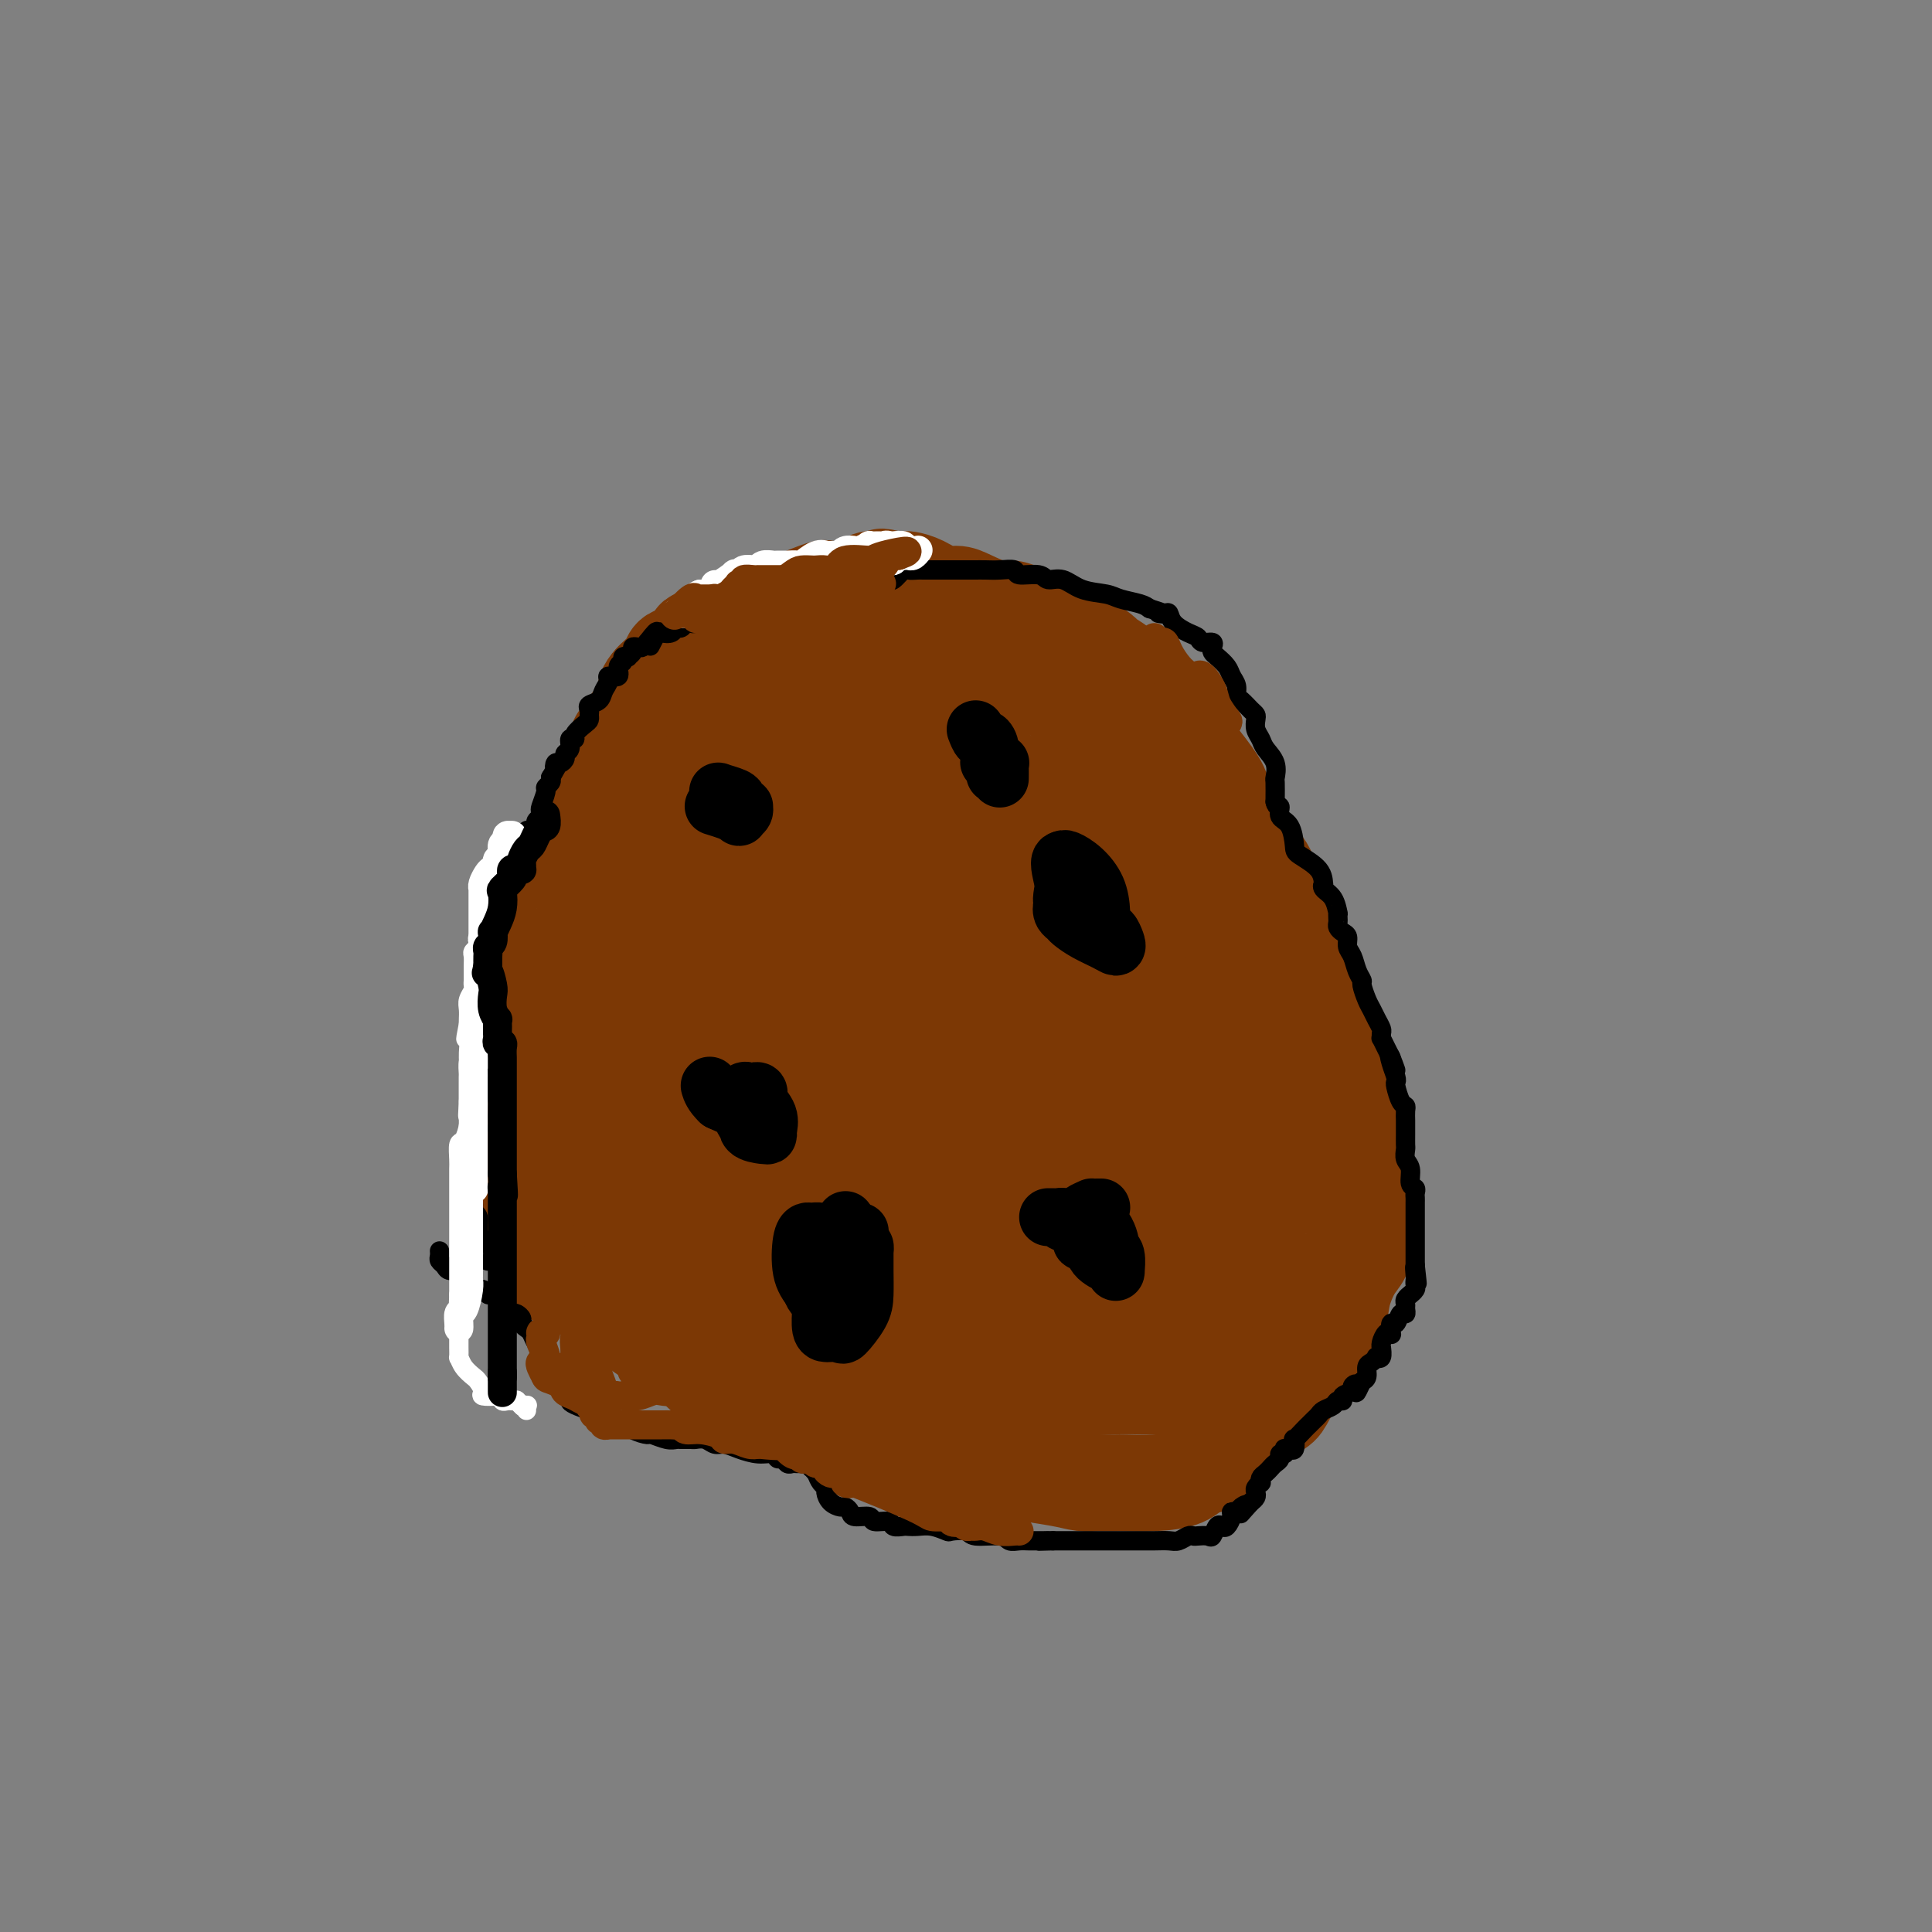 <svg viewBox='0 0 400 400' version='1.1' xmlns='http://www.w3.org/2000/svg' xmlns:xlink='http://www.w3.org/1999/xlink'><rect x="0" y="0" width="400" height="400" fill="#808080" stroke="none"/><g fill='none' stroke='#7C3805' stroke-width='20' stroke-linecap='round' stroke-linejoin='round'><path d='M182,122c0.233,-0.000 0.466,-0.000 0,0c-0.466,0.000 -1.633,0.000 -2,0c-0.367,-0.000 0.064,-0.000 0,0c-0.064,0.000 -0.624,0.001 -1,0c-0.376,-0.001 -0.569,-0.002 -1,0c-0.431,0.002 -1.100,0.007 -2,0c-0.900,-0.007 -2.032,-0.026 -3,0c-0.968,0.026 -1.773,0.098 -2,0c-0.227,-0.098 0.123,-0.367 -1,0c-1.123,0.367 -3.718,1.369 -5,2c-1.282,0.631 -1.250,0.891 -2,1c-0.750,0.109 -2.282,0.068 -3,0c-0.718,-0.068 -0.622,-0.162 -1,0c-0.378,0.162 -1.230,0.578 -2,1c-0.770,0.422 -1.458,0.848 -2,1c-0.542,0.152 -0.936,0.029 -1,0c-0.064,-0.029 0.204,0.034 0,0c-0.204,-0.034 -0.880,-0.167 -1,0c-0.120,0.167 0.317,0.632 0,1c-0.317,0.368 -1.387,0.637 -2,1c-0.613,0.363 -0.768,0.818 -1,1c-0.232,0.182 -0.539,0.089 -1,0c-0.461,-0.089 -1.075,-0.175 -1,0c0.075,0.175 0.840,0.609 0,1c-0.840,0.391 -3.285,0.737 -4,1c-0.715,0.263 0.299,0.441 0,1c-0.299,0.559 -1.912,1.498 -3,2c-1.088,0.502 -1.653,0.568 -2,1c-0.347,0.432 -0.478,1.232 -1,2c-0.522,0.768 -1.435,1.505 -2,2c-0.565,0.495 -0.783,0.747 -1,1'/><path d='M135,141c-2.908,3.138 -0.677,3.985 0,4c0.677,0.015 -0.200,-0.800 -1,0c-0.800,0.800 -1.524,3.217 -2,4c-0.476,0.783 -0.705,-0.068 -1,0c-0.295,0.068 -0.656,1.054 -1,2c-0.344,0.946 -0.671,1.852 -1,2c-0.329,0.148 -0.661,-0.461 -1,0c-0.339,0.461 -0.686,1.992 -1,3c-0.314,1.008 -0.594,1.494 -1,2c-0.406,0.506 -0.936,1.033 -1,2c-0.064,0.967 0.338,2.375 0,3c-0.338,0.625 -1.417,0.469 -2,1c-0.583,0.531 -0.671,1.751 -1,3c-0.329,1.249 -0.898,2.529 -1,3c-0.102,0.471 0.262,0.134 0,1c-0.262,0.866 -1.150,2.936 -2,4c-0.850,1.064 -1.663,1.123 -2,2c-0.337,0.877 -0.198,2.573 0,3c0.198,0.427 0.457,-0.414 0,0c-0.457,0.414 -1.629,2.084 -2,3c-0.371,0.916 0.059,1.078 0,2c-0.059,0.922 -0.608,2.604 -1,4c-0.392,1.396 -0.626,2.505 -1,3c-0.374,0.495 -0.889,0.377 -1,1c-0.111,0.623 0.181,1.986 0,3c-0.181,1.014 -0.837,1.678 -1,2c-0.163,0.322 0.166,0.302 0,1c-0.166,0.698 -0.828,2.115 -1,3c-0.172,0.885 0.146,1.238 0,2c-0.146,0.762 -0.756,1.932 -1,3c-0.244,1.068 -0.122,2.034 0,3'/><path d='M109,210c-1.254,5.358 -0.389,2.255 0,2c0.389,-0.255 0.300,2.340 0,4c-0.300,1.660 -0.813,2.385 -1,3c-0.187,0.615 -0.050,1.121 0,2c0.050,0.879 0.013,2.131 0,3c-0.013,0.869 -0.004,1.357 0,2c0.004,0.643 0.001,1.443 0,3c-0.001,1.557 -0.000,3.872 0,5c0.000,1.128 0.000,1.068 0,2c-0.000,0.932 -0.001,2.858 0,4c0.001,1.142 0.004,1.502 0,2c-0.004,0.498 -0.014,1.133 0,2c0.014,0.867 0.054,1.965 0,3c-0.054,1.035 -0.200,2.006 0,3c0.200,0.994 0.747,2.010 1,3c0.253,0.990 0.214,1.954 1,3c0.786,1.046 2.399,2.174 3,3c0.601,0.826 0.189,1.351 0,2c-0.189,0.649 -0.156,1.421 0,2c0.156,0.579 0.436,0.966 1,1c0.564,0.034 1.413,-0.285 2,0c0.587,0.285 0.911,1.176 2,2c1.089,0.824 2.943,1.583 4,2c1.057,0.417 1.319,0.492 2,1c0.681,0.508 1.782,1.449 3,2c1.218,0.551 2.554,0.711 3,1c0.446,0.289 0.004,0.707 0,1c-0.004,0.293 0.432,0.460 1,1c0.568,0.540 1.268,1.453 2,2c0.732,0.547 1.495,0.728 2,1c0.505,0.272 0.753,0.636 1,1'/><path d='M136,278c3.928,2.507 2.247,1.275 2,1c-0.247,-0.275 0.940,0.408 2,1c1.060,0.592 1.994,1.093 3,2c1.006,0.907 2.085,2.218 3,3c0.915,0.782 1.667,1.034 2,1c0.333,-0.034 0.246,-0.353 1,0c0.754,0.353 2.350,1.377 3,2c0.650,0.623 0.355,0.846 1,1c0.645,0.154 2.229,0.241 4,1c1.771,0.759 3.728,2.190 5,3c1.272,0.810 1.858,1.000 3,1c1.142,0.000 2.841,-0.189 4,0c1.159,0.189 1.779,0.756 3,1c1.221,0.244 3.042,0.165 4,0c0.958,-0.165 1.054,-0.417 2,0c0.946,0.417 2.742,1.502 4,2c1.258,0.498 1.977,0.410 4,1c2.023,0.590 5.348,1.857 9,3c3.652,1.143 7.631,2.163 12,3c4.369,0.837 9.129,1.492 12,2c2.871,0.508 3.854,0.868 5,1c1.146,0.132 2.454,0.036 3,0c0.546,-0.036 0.331,-0.011 1,0c0.669,0.011 2.223,0.010 3,0c0.777,-0.010 0.777,-0.028 2,0c1.223,0.028 3.667,0.103 6,0c2.333,-0.103 4.553,-0.384 6,-1c1.447,-0.616 2.120,-1.567 3,-2c0.880,-0.433 1.968,-0.347 3,-1c1.032,-0.653 2.009,-2.044 3,-3c0.991,-0.956 1.995,-1.478 3,-2'/><path d='M257,298c2.316,-1.748 2.105,-2.118 3,-3c0.895,-0.882 2.896,-2.275 4,-3c1.104,-0.725 1.312,-0.781 2,-2c0.688,-1.219 1.857,-3.602 3,-5c1.143,-1.398 2.259,-1.813 3,-3c0.741,-1.187 1.106,-3.147 2,-5c0.894,-1.853 2.316,-3.598 3,-5c0.684,-1.402 0.628,-2.460 1,-4c0.372,-1.540 1.171,-3.564 2,-5c0.829,-1.436 1.686,-2.286 2,-3c0.314,-0.714 0.084,-1.291 0,-2c-0.084,-0.709 -0.023,-1.550 0,-3c0.023,-1.450 0.007,-3.509 0,-5c-0.007,-1.491 -0.004,-2.414 0,-4c0.004,-1.586 0.010,-3.835 0,-5c-0.010,-1.165 -0.035,-1.246 0,-2c0.035,-0.754 0.131,-2.182 0,-3c-0.131,-0.818 -0.488,-1.027 -1,-3c-0.512,-1.973 -1.180,-5.711 -2,-8c-0.820,-2.289 -1.792,-3.130 -2,-4c-0.208,-0.870 0.347,-1.769 0,-3c-0.347,-1.231 -1.598,-2.792 -2,-4c-0.402,-1.208 0.044,-2.062 0,-3c-0.044,-0.938 -0.580,-1.960 -1,-3c-0.420,-1.040 -0.725,-2.097 -1,-3c-0.275,-0.903 -0.520,-1.652 -1,-3c-0.480,-1.348 -1.195,-3.295 -2,-4c-0.805,-0.705 -1.700,-0.168 -2,-1c-0.300,-0.832 -0.004,-3.032 0,-4c0.004,-0.968 -0.285,-0.705 -1,-2c-0.715,-1.295 -1.858,-4.147 -3,-7'/><path d='M264,184c-3.538,-8.699 -3.383,-4.448 -4,-4c-0.617,0.448 -2.006,-2.907 -3,-5c-0.994,-2.093 -1.594,-2.924 -2,-4c-0.406,-1.076 -0.619,-2.396 -1,-3c-0.381,-0.604 -0.932,-0.492 -1,-1c-0.068,-0.508 0.345,-1.637 0,-3c-0.345,-1.363 -1.449,-2.961 -3,-5c-1.551,-2.039 -3.547,-4.520 -5,-6c-1.453,-1.480 -2.361,-1.958 -3,-3c-0.639,-1.042 -1.009,-2.649 -2,-4c-0.991,-1.351 -2.603,-2.446 -3,-3c-0.397,-0.554 0.419,-0.566 0,-1c-0.419,-0.434 -2.075,-1.290 -3,-2c-0.925,-0.710 -1.120,-1.275 -2,-2c-0.880,-0.725 -2.445,-1.609 -3,-2c-0.555,-0.391 -0.100,-0.289 -1,-1c-0.900,-0.711 -3.154,-2.235 -4,-3c-0.846,-0.765 -0.285,-0.769 -1,-1c-0.715,-0.231 -2.706,-0.687 -4,-1c-1.294,-0.313 -1.890,-0.483 -3,-1c-1.110,-0.517 -2.734,-1.383 -4,-2c-1.266,-0.617 -2.176,-0.987 -3,-1c-0.824,-0.013 -1.564,0.330 -3,0c-1.436,-0.330 -3.569,-1.332 -5,-2c-1.431,-0.668 -2.161,-1.002 -3,-1c-0.839,0.002 -1.785,0.340 -3,0c-1.215,-0.340 -2.697,-1.359 -4,-2c-1.303,-0.641 -2.428,-0.903 -3,-1c-0.572,-0.097 -0.592,-0.028 -1,0c-0.408,0.028 -1.204,0.014 -2,0'/><path d='M185,120c-4.311,-1.086 -1.590,-0.300 -1,0c0.590,0.300 -0.953,0.113 -2,0c-1.047,-0.113 -1.600,-0.151 -2,0c-0.400,0.151 -0.649,0.493 -2,1c-1.351,0.507 -3.804,1.179 -6,2c-2.196,0.821 -4.135,1.792 -5,2c-0.865,0.208 -0.656,-0.348 -1,0c-0.344,0.348 -1.242,1.598 -2,2c-0.758,0.402 -1.376,-0.046 -2,0c-0.624,0.046 -1.253,0.585 -2,1c-0.747,0.415 -1.613,0.706 -2,1c-0.387,0.294 -0.294,0.591 -1,1c-0.706,0.409 -2.209,0.929 -3,1c-0.791,0.071 -0.869,-0.308 -1,0c-0.131,0.308 -0.314,1.301 -1,2c-0.686,0.699 -1.875,1.103 -3,2c-1.125,0.897 -2.184,2.286 -3,3c-0.816,0.714 -1.387,0.754 -2,1c-0.613,0.246 -1.266,0.698 -2,1c-0.734,0.302 -1.548,0.452 -2,1c-0.452,0.548 -0.541,1.492 -1,2c-0.459,0.508 -1.289,0.579 -2,1c-0.711,0.421 -1.304,1.193 -2,2c-0.696,0.807 -1.495,1.650 -2,2c-0.505,0.350 -0.718,0.208 -1,1c-0.282,0.792 -0.635,2.519 -1,4c-0.365,1.481 -0.741,2.717 -1,4c-0.259,1.283 -0.399,2.612 -1,4c-0.601,1.388 -1.662,2.835 -2,4c-0.338,1.165 0.046,2.047 0,3c-0.046,0.953 -0.523,1.976 -1,3'/><path d='M126,171c-1.339,4.745 -0.187,4.108 0,4c0.187,-0.108 -0.590,0.314 -1,1c-0.410,0.686 -0.453,1.637 -1,3c-0.547,1.363 -1.596,3.138 -2,5c-0.404,1.862 -0.161,3.809 0,5c0.161,1.191 0.239,1.624 0,2c-0.239,0.376 -0.796,0.694 -1,2c-0.204,1.306 -0.055,3.598 0,4c0.055,0.402 0.015,-1.087 0,0c-0.015,1.087 -0.004,4.752 0,7c0.004,2.248 0.001,3.081 0,4c-0.001,0.919 0.000,1.925 0,3c-0.000,1.075 -0.001,2.218 0,3c0.001,0.782 0.004,1.203 0,2c-0.004,0.797 -0.015,1.971 0,3c0.015,1.029 0.057,1.912 0,3c-0.057,1.088 -0.214,2.381 0,3c0.214,0.619 0.797,0.562 1,1c0.203,0.438 0.024,1.369 0,2c-0.024,0.631 0.107,0.960 0,2c-0.107,1.040 -0.452,2.789 0,4c0.452,1.211 1.701,1.882 2,3c0.299,1.118 -0.351,2.681 0,4c0.351,1.319 1.702,2.395 2,3c0.298,0.605 -0.457,0.741 0,2c0.457,1.259 2.126,3.642 3,5c0.874,1.358 0.952,1.690 1,2c0.048,0.310 0.064,0.599 0,1c-0.064,0.401 -0.210,0.916 0,1c0.210,0.084 0.774,-0.262 1,0c0.226,0.262 0.113,1.131 0,2'/><path d='M131,257c1.987,5.416 1.955,2.956 2,2c0.045,-0.956 0.166,-0.408 2,1c1.834,1.408 5.379,3.674 7,5c1.621,1.326 1.318,1.710 2,2c0.682,0.290 2.349,0.484 4,1c1.651,0.516 3.286,1.354 5,2c1.714,0.646 3.506,1.100 5,2c1.494,0.900 2.688,2.247 4,3c1.312,0.753 2.741,0.912 4,1c1.259,0.088 2.348,0.106 3,0c0.652,-0.106 0.869,-0.337 2,0c1.131,0.337 3.177,1.243 5,2c1.823,0.757 3.422,1.364 6,2c2.578,0.636 6.136,1.302 9,2c2.864,0.698 5.036,1.427 7,2c1.964,0.573 3.720,0.991 6,1c2.280,0.009 5.083,-0.390 8,0c2.917,0.390 5.948,1.569 9,2c3.052,0.431 6.125,0.115 9,0c2.875,-0.115 5.552,-0.030 8,0c2.448,0.030 4.665,0.005 6,0c1.335,-0.005 1.786,0.008 2,0c0.214,-0.008 0.190,-0.039 1,0c0.810,0.039 2.455,0.149 3,0c0.545,-0.149 -0.009,-0.556 0,-1c0.009,-0.444 0.580,-0.926 1,-1c0.420,-0.074 0.687,0.259 1,0c0.313,-0.259 0.672,-1.111 1,-2c0.328,-0.889 0.627,-1.816 1,-2c0.373,-0.184 0.821,0.376 1,0c0.179,-0.376 0.090,-1.688 0,-3'/><path d='M255,278c1.183,-1.663 1.641,-1.321 2,-2c0.359,-0.679 0.618,-2.379 1,-4c0.382,-1.621 0.887,-3.164 1,-4c0.113,-0.836 -0.166,-0.965 0,-3c0.166,-2.035 0.776,-5.976 1,-8c0.224,-2.024 0.060,-2.131 0,-3c-0.060,-0.869 -0.016,-2.500 0,-4c0.016,-1.500 0.005,-2.868 0,-4c-0.005,-1.132 -0.003,-2.028 0,-3c0.003,-0.972 0.008,-2.019 0,-3c-0.008,-0.981 -0.030,-1.897 0,-3c0.030,-1.103 0.111,-2.393 0,-4c-0.111,-1.607 -0.412,-3.531 -1,-5c-0.588,-1.469 -1.461,-2.482 -2,-4c-0.539,-1.518 -0.744,-3.540 -1,-5c-0.256,-1.460 -0.562,-2.359 -1,-4c-0.438,-1.641 -1.009,-4.025 -1,-5c0.009,-0.975 0.599,-0.542 0,-1c-0.599,-0.458 -2.388,-1.808 -3,-3c-0.612,-1.192 -0.048,-2.225 0,-3c0.048,-0.775 -0.421,-1.293 -1,-2c-0.579,-0.707 -1.269,-1.604 -2,-3c-0.731,-1.396 -1.505,-3.292 -2,-5c-0.495,-1.708 -0.713,-3.230 -1,-5c-0.287,-1.770 -0.643,-3.789 -1,-5c-0.357,-1.211 -0.714,-1.613 -1,-3c-0.286,-1.387 -0.500,-3.758 -1,-6c-0.500,-2.242 -1.286,-4.355 -2,-6c-0.714,-1.645 -1.357,-2.823 -2,-4'/><path d='M238,164c-3.578,-11.035 -1.522,-4.121 -1,-2c0.522,2.121 -0.489,-0.549 -1,-2c-0.511,-1.451 -0.521,-1.681 -1,-2c-0.479,-0.319 -1.426,-0.726 -2,-1c-0.574,-0.274 -0.775,-0.415 -1,-1c-0.225,-0.585 -0.473,-1.614 -1,-2c-0.527,-0.386 -1.334,-0.130 -2,-1c-0.666,-0.870 -1.192,-2.865 -2,-4c-0.808,-1.135 -1.900,-1.408 -3,-2c-1.100,-0.592 -2.208,-1.503 -3,-2c-0.792,-0.497 -1.266,-0.581 -2,-1c-0.734,-0.419 -1.726,-1.174 -3,-2c-1.274,-0.826 -2.828,-1.723 -4,-2c-1.172,-0.277 -1.962,0.066 -3,0c-1.038,-0.066 -2.324,-0.539 -4,-1c-1.676,-0.461 -3.743,-0.908 -5,-1c-1.257,-0.092 -1.704,0.171 -3,0c-1.296,-0.171 -3.440,-0.777 -5,-1c-1.560,-0.223 -2.536,-0.062 -3,0c-0.464,0.062 -0.417,0.027 -2,0c-1.583,-0.027 -4.795,-0.046 -6,0c-1.205,0.046 -0.402,0.156 -1,0c-0.598,-0.156 -2.596,-0.578 -4,-1c-1.404,-0.422 -2.214,-0.845 -3,-1c-0.786,-0.155 -1.547,-0.042 -3,0c-1.453,0.042 -3.596,0.014 -5,0c-1.404,-0.014 -2.067,-0.012 -3,0c-0.933,0.012 -2.137,0.034 -3,0c-0.863,-0.034 -1.386,-0.125 -2,0c-0.614,0.125 -1.318,0.464 -2,1c-0.682,0.536 -1.341,1.268 -2,2'/><path d='M153,138c-3.738,0.909 -3.083,1.680 -3,2c0.083,0.320 -0.407,0.189 -1,1c-0.593,0.811 -1.290,2.566 -2,4c-0.710,1.434 -1.433,2.548 -2,4c-0.567,1.452 -0.979,3.241 -1,4c-0.021,0.759 0.348,0.487 0,2c-0.348,1.513 -1.414,4.813 -2,7c-0.586,2.187 -0.693,3.263 -1,5c-0.307,1.737 -0.814,4.134 -1,6c-0.186,1.866 -0.050,3.200 0,5c0.050,1.800 0.013,4.065 0,6c-0.013,1.935 -0.004,3.538 0,5c0.004,1.462 0.001,2.782 0,4c-0.001,1.218 -0.000,2.334 0,3c0.000,0.666 0.000,0.883 0,2c-0.000,1.117 -0.000,3.133 0,4c0.000,0.867 0.000,0.584 0,1c-0.000,0.416 0.000,1.530 0,3c-0.000,1.470 -0.000,3.297 0,5c0.000,1.703 0.000,3.281 0,5c-0.000,1.719 -0.000,3.578 0,5c0.000,1.422 0.002,2.405 0,4c-0.002,1.595 -0.007,3.802 0,6c0.007,2.198 0.026,4.389 0,6c-0.026,1.611 -0.096,2.643 0,4c0.096,1.357 0.360,3.041 1,4c0.640,0.959 1.656,1.195 2,2c0.344,0.805 0.016,2.178 0,3c-0.016,0.822 0.281,1.092 1,2c0.719,0.908 1.859,2.454 3,4'/><path d='M147,256c1.755,2.721 2.644,2.023 4,3c1.356,0.977 3.181,3.627 5,5c1.819,1.373 3.632,1.468 5,2c1.368,0.532 2.290,1.503 3,2c0.710,0.497 1.206,0.522 2,1c0.794,0.478 1.886,1.411 3,2c1.114,0.589 2.251,0.835 3,1c0.749,0.165 1.110,0.251 3,1c1.890,0.749 5.310,2.162 8,3c2.690,0.838 4.649,1.100 7,2c2.351,0.900 5.095,2.437 8,3c2.905,0.563 5.971,0.151 8,0c2.029,-0.151 3.019,-0.040 4,0c0.981,0.040 1.951,0.011 3,0c1.049,-0.011 2.177,-0.003 4,0c1.823,0.003 4.340,0.002 7,0c2.660,-0.002 5.463,-0.003 9,0c3.537,0.003 7.807,0.012 11,0c3.193,-0.012 5.308,-0.045 7,0c1.692,0.045 2.960,0.167 4,0c1.040,-0.167 1.852,-0.622 2,-1c0.148,-0.378 -0.369,-0.677 0,-1c0.369,-0.323 1.623,-0.668 2,-1c0.377,-0.332 -0.124,-0.651 0,-1c0.124,-0.349 0.873,-0.726 1,-1c0.127,-0.274 -0.369,-0.443 0,-1c0.369,-0.557 1.602,-1.500 2,-2c0.398,-0.500 -0.038,-0.557 0,-1c0.038,-0.443 0.549,-1.273 1,-2c0.451,-0.727 0.843,-1.351 1,-2c0.157,-0.649 0.078,-1.325 0,-2'/><path d='M264,266c1.392,-2.802 0.373,-2.307 0,-3c-0.373,-0.693 -0.100,-2.575 0,-4c0.100,-1.425 0.027,-2.394 0,-3c-0.027,-0.606 -0.007,-0.847 0,-1c0.007,-0.153 0.002,-0.216 0,-1c-0.002,-0.784 -0.001,-2.290 0,-3c0.001,-0.710 0.000,-0.625 0,-1c-0.000,-0.375 -0.000,-1.211 0,-2c0.000,-0.789 -0.000,-1.530 0,-2c0.000,-0.470 0.000,-0.668 0,-2c-0.000,-1.332 -0.000,-3.797 0,-5c0.000,-1.203 0.001,-1.145 0,-2c-0.001,-0.855 -0.005,-2.624 0,-4c0.005,-1.376 0.019,-2.360 0,-3c-0.019,-0.640 -0.071,-0.937 0,-2c0.071,-1.063 0.265,-2.892 0,-4c-0.265,-1.108 -0.988,-1.495 -2,-3c-1.012,-1.505 -2.311,-4.129 -3,-6c-0.689,-1.871 -0.767,-2.988 -1,-4c-0.233,-1.012 -0.620,-1.920 -1,-3c-0.380,-1.080 -0.754,-2.331 -1,-3c-0.246,-0.669 -0.364,-0.757 -1,-2c-0.636,-1.243 -1.791,-3.641 -3,-6c-1.209,-2.359 -2.473,-4.679 -4,-7c-1.527,-2.321 -3.317,-4.643 -5,-7c-1.683,-2.357 -3.257,-4.750 -4,-6c-0.743,-1.250 -0.653,-1.356 -1,-2c-0.347,-0.644 -1.132,-1.827 -2,-3c-0.868,-1.173 -1.819,-2.335 -3,-3c-1.181,-0.665 -2.590,-0.832 -4,-1'/><path d='M229,168c-2.183,-0.840 -4.141,-0.940 -5,-1c-0.859,-0.060 -0.621,-0.079 -1,0c-0.379,0.079 -1.377,0.258 -2,0c-0.623,-0.258 -0.871,-0.951 -1,-1c-0.129,-0.049 -0.139,0.546 -1,0c-0.861,-0.546 -2.573,-2.233 -4,-3c-1.427,-0.767 -2.568,-0.613 -4,-1c-1.432,-0.387 -3.154,-1.316 -4,-2c-0.846,-0.684 -0.817,-1.125 -2,-2c-1.183,-0.875 -3.580,-2.184 -5,-3c-1.420,-0.816 -1.865,-1.139 -3,-2c-1.135,-0.861 -2.961,-2.259 -4,-3c-1.039,-0.741 -1.291,-0.826 -2,-1c-0.709,-0.174 -1.877,-0.439 -3,-1c-1.123,-0.561 -2.203,-1.418 -3,-2c-0.797,-0.582 -1.313,-0.888 -2,-1c-0.687,-0.112 -1.547,-0.030 -2,0c-0.453,0.030 -0.501,0.008 -1,0c-0.499,-0.008 -1.448,-0.002 -2,0c-0.552,0.002 -0.705,0.001 -1,0c-0.295,-0.001 -0.732,-0.000 -2,0c-1.268,0.000 -3.368,0.000 -4,0c-0.632,-0.000 0.205,-0.000 -1,0c-1.205,0.000 -4.453,0.000 -6,0c-1.547,-0.000 -1.393,-0.000 -2,0c-0.607,0.000 -1.975,0.000 -3,0c-1.025,-0.000 -1.705,-0.000 -2,0c-0.295,0.000 -0.203,0.000 -1,0c-0.797,-0.000 -2.484,-0.000 -3,0c-0.516,0.000 0.138,0.000 0,0c-0.138,-0.000 -1.069,-0.000 -2,0'/><path d='M151,145c-5.519,-0.035 -2.316,0.379 -1,1c1.316,0.621 0.745,1.450 0,2c-0.745,0.550 -1.664,0.822 -2,1c-0.336,0.178 -0.090,0.263 0,1c0.090,0.737 0.023,2.125 0,3c-0.023,0.875 -0.002,1.237 0,2c0.002,0.763 -0.014,1.926 0,3c0.014,1.074 0.058,2.057 0,3c-0.058,0.943 -0.218,1.844 0,3c0.218,1.156 0.813,2.565 1,4c0.187,1.435 -0.035,2.894 0,4c0.035,1.106 0.328,1.857 1,3c0.672,1.143 1.725,2.676 2,4c0.275,1.324 -0.227,2.437 0,4c0.227,1.563 1.185,3.576 2,5c0.815,1.424 1.489,2.258 2,3c0.511,0.742 0.859,1.391 1,2c0.141,0.609 0.074,1.177 0,2c-0.074,0.823 -0.156,1.901 0,3c0.156,1.099 0.550,2.217 1,4c0.450,1.783 0.958,4.229 1,6c0.042,1.771 -0.381,2.865 0,4c0.381,1.135 1.566,2.311 2,4c0.434,1.689 0.115,3.890 0,6c-0.115,2.110 -0.027,4.129 0,6c0.027,1.871 -0.007,3.593 0,5c0.007,1.407 0.054,2.499 0,5c-0.054,2.501 -0.210,6.413 0,8c0.210,1.587 0.787,0.850 1,1c0.213,0.150 0.061,1.186 0,2c-0.061,0.814 -0.030,1.407 0,2'/><path d='M162,251c0.641,5.769 1.743,2.692 2,2c0.257,-0.692 -0.332,1.002 0,2c0.332,0.998 1.583,1.302 3,2c1.417,0.698 2.998,1.791 4,3c1.002,1.209 1.423,2.533 2,3c0.577,0.467 1.309,0.076 2,0c0.691,-0.076 1.341,0.162 3,1c1.659,0.838 4.328,2.277 6,3c1.672,0.723 2.349,0.730 3,1c0.651,0.270 1.278,0.803 3,1c1.722,0.197 4.540,0.057 6,0c1.460,-0.057 1.560,-0.030 2,0c0.440,0.030 1.218,0.064 2,0c0.782,-0.064 1.569,-0.228 2,0c0.431,0.228 0.506,0.846 1,1c0.494,0.154 1.406,-0.155 2,0c0.594,0.155 0.870,0.773 2,1c1.130,0.227 3.115,0.061 5,0c1.885,-0.061 3.670,-0.017 6,0c2.330,0.017 5.206,0.006 7,0c1.794,-0.006 2.506,-0.008 3,0c0.494,0.008 0.770,0.026 1,0c0.230,-0.026 0.414,-0.097 1,0c0.586,0.097 1.575,0.363 2,0c0.425,-0.363 0.286,-1.353 1,-2c0.714,-0.647 2.283,-0.950 3,-1c0.717,-0.050 0.584,0.151 1,0c0.416,-0.151 1.381,-0.656 2,-1c0.619,-0.344 0.891,-0.527 1,-1c0.109,-0.473 0.054,-1.237 0,-2'/><path d='M240,264c1.464,-1.258 1.124,-0.903 1,-1c-0.124,-0.097 -0.033,-0.646 0,-1c0.033,-0.354 0.009,-0.513 0,-1c-0.009,-0.487 -0.002,-1.300 0,-2c0.002,-0.700 0.001,-1.285 0,-2c-0.001,-0.715 -0.001,-1.559 0,-2c0.001,-0.441 0.002,-0.478 0,-2c-0.002,-1.522 -0.008,-4.528 0,-6c0.008,-1.472 0.030,-1.410 0,-2c-0.030,-0.590 -0.113,-1.832 0,-3c0.113,-1.168 0.423,-2.260 0,-3c-0.423,-0.740 -1.580,-1.127 -2,-3c-0.420,-1.873 -0.102,-5.232 0,-7c0.102,-1.768 -0.011,-1.945 0,-3c0.011,-1.055 0.147,-2.987 0,-5c-0.147,-2.013 -0.578,-4.107 -1,-6c-0.422,-1.893 -0.834,-3.584 -1,-4c-0.166,-0.416 -0.087,0.444 0,0c0.087,-0.444 0.181,-2.193 0,-4c-0.181,-1.807 -0.636,-3.672 -1,-5c-0.364,-1.328 -0.637,-2.118 -1,-3c-0.363,-0.882 -0.815,-1.854 -1,-2c-0.185,-0.146 -0.102,0.536 0,0c0.102,-0.536 0.223,-2.291 0,-3c-0.223,-0.709 -0.791,-0.374 -1,-1c-0.209,-0.626 -0.059,-2.213 0,-3c0.059,-0.787 0.027,-0.774 0,-1c-0.027,-0.226 -0.048,-0.689 0,-1c0.048,-0.311 0.167,-0.468 0,-1c-0.167,-0.532 -0.619,-1.438 -1,-2c-0.381,-0.562 -0.690,-0.781 -1,-1'/><path d='M231,184c-1.238,-6.131 -0.334,-2.958 0,-2c0.334,0.958 0.098,-0.300 0,-1c-0.098,-0.700 -0.056,-0.844 0,-1c0.056,-0.156 0.128,-0.326 0,0c-0.128,0.326 -0.454,1.146 0,3c0.454,1.854 1.690,4.741 2,6c0.310,1.259 -0.305,0.891 0,2c0.305,1.109 1.532,3.695 2,5c0.468,1.305 0.178,1.329 0,3c-0.178,1.671 -0.244,4.991 0,7c0.244,2.009 0.797,2.708 1,4c0.203,1.292 0.054,3.176 0,5c-0.054,1.824 -0.015,3.589 0,5c0.015,1.411 0.004,2.470 0,4c-0.004,1.530 -0.001,3.532 0,5c0.001,1.468 0.000,2.403 0,3c-0.000,0.597 -0.000,0.857 0,1c0.000,0.143 0.000,0.170 0,1c-0.000,0.830 -0.000,2.463 0,3c0.000,0.537 0.000,-0.021 0,1c-0.000,1.021 -0.000,3.621 0,5c0.000,1.379 0.000,1.535 0,2c-0.000,0.465 -0.000,1.238 0,2c0.000,0.762 0.000,1.513 0,2c-0.000,0.487 -0.000,0.711 0,1c0.000,0.289 0.000,0.645 0,1'/><path d='M236,251c0.171,8.679 0.098,2.876 0,1c-0.098,-1.876 -0.223,0.174 0,1c0.223,0.826 0.792,0.429 1,0c0.208,-0.429 0.055,-0.891 0,-2c-0.055,-1.109 -0.013,-2.866 0,-4c0.013,-1.134 -0.001,-1.647 0,-3c0.001,-1.353 0.019,-3.547 0,-5c-0.019,-1.453 -0.076,-2.167 0,-4c0.076,-1.833 0.285,-4.787 0,-9c-0.285,-4.213 -1.064,-9.687 -2,-14c-0.936,-4.313 -2.031,-7.467 -4,-12c-1.969,-4.533 -4.814,-10.446 -7,-15c-2.186,-4.554 -3.713,-7.748 -5,-10c-1.287,-2.252 -2.335,-3.563 -3,-4c-0.665,-0.437 -0.949,-0.001 -1,0c-0.051,0.001 0.129,-0.433 0,0c-0.129,0.433 -0.567,1.732 -1,4c-0.433,2.268 -0.860,5.507 -1,9c-0.140,3.493 0.009,7.242 0,10c-0.009,2.758 -0.174,4.524 0,7c0.174,2.476 0.688,5.661 1,10c0.312,4.339 0.424,9.833 1,13c0.576,3.167 1.617,4.006 2,6c0.383,1.994 0.110,5.141 0,8c-0.110,2.859 -0.055,5.429 0,8'/><path d='M217,246c0.636,8.514 0.227,7.301 0,9c-0.227,1.699 -0.271,6.312 0,9c0.271,2.688 0.857,3.453 1,4c0.143,0.547 -0.158,0.876 0,1c0.158,0.124 0.774,0.043 1,0c0.226,-0.043 0.061,-0.048 0,-1c-0.061,-0.952 -0.016,-2.853 0,-6c0.016,-3.147 0.005,-7.542 0,-12c-0.005,-4.458 -0.005,-8.980 0,-15c0.005,-6.020 0.015,-13.539 0,-21c-0.015,-7.461 -0.057,-14.864 0,-19c0.057,-4.136 0.211,-5.004 0,-5c-0.211,0.004 -0.786,0.882 -1,2c-0.214,1.118 -0.066,2.478 0,9c0.066,6.522 0.050,18.208 0,26c-0.050,7.792 -0.132,11.692 2,17c2.132,5.308 6.480,12.024 8,15c1.520,2.976 0.211,2.213 0,2c-0.211,-0.213 0.675,0.124 1,0c0.325,-0.124 0.088,-0.710 0,-2c-0.088,-1.290 -0.027,-3.284 0,-6c0.027,-2.716 0.021,-6.154 0,-9c-0.021,-2.846 -0.058,-5.100 0,-8c0.058,-2.900 0.211,-6.448 0,-8c-0.211,-1.552 -0.788,-1.110 -1,-1c-0.212,0.110 -0.061,-0.111 0,0c0.061,0.111 0.030,0.556 0,1'/><path d='M228,228c0.299,-2.501 1.046,6.745 2,12c0.954,5.255 2.116,6.519 3,9c0.884,2.481 1.489,6.179 2,8c0.511,1.821 0.929,1.766 1,2c0.071,0.234 -0.205,0.759 0,0c0.205,-0.759 0.892,-2.801 1,-4c0.108,-1.199 -0.364,-1.553 0,-4c0.364,-2.447 1.562,-6.985 2,-9c0.438,-2.015 0.114,-1.507 0,-2c-0.114,-0.493 -0.018,-1.989 0,-2c0.018,-0.011 -0.044,1.461 0,2c0.044,0.539 0.192,0.145 0,1c-0.192,0.855 -0.723,2.961 -1,4c-0.277,1.039 -0.298,1.013 -1,1c-0.702,-0.013 -2.084,-0.011 -4,0c-1.916,0.011 -4.366,0.032 -6,0c-1.634,-0.032 -2.453,-0.116 -3,0c-0.547,0.116 -0.823,0.431 -1,0c-0.177,-0.431 -0.255,-1.610 0,-3c0.255,-1.390 0.841,-2.991 1,-4c0.159,-1.009 -0.111,-1.425 0,-2c0.111,-0.575 0.603,-1.307 0,-2c-0.603,-0.693 -2.302,-1.346 -4,-2'/><path d='M220,233c-1.745,-0.519 -4.108,-0.818 -7,-1c-2.892,-0.182 -6.313,-0.247 -11,0c-4.687,0.247 -10.641,0.805 -14,1c-3.359,0.195 -4.122,0.025 -7,0c-2.878,-0.025 -7.870,0.095 -10,1c-2.130,0.905 -1.400,2.596 -2,3c-0.600,0.404 -2.532,-0.480 -4,0c-1.468,0.480 -2.473,2.325 -3,3c-0.527,0.675 -0.576,0.181 -1,0c-0.424,-0.181 -1.223,-0.048 -2,0c-0.777,0.048 -1.531,0.011 -2,0c-0.469,-0.011 -0.654,0.003 -1,0c-0.346,-0.003 -0.855,-0.025 -1,0c-0.145,0.025 0.072,0.095 0,0c-0.072,-0.095 -0.435,-0.356 -1,-3c-0.565,-2.644 -1.332,-7.672 -2,-12c-0.668,-4.328 -1.236,-7.957 -2,-10c-0.764,-2.043 -1.724,-2.499 -2,-4c-0.276,-1.501 0.134,-4.047 0,-5c-0.134,-0.953 -0.810,-0.313 -1,0c-0.190,0.313 0.107,0.298 0,0c-0.107,-0.298 -0.617,-0.878 -1,0c-0.383,0.878 -0.639,3.215 -1,5c-0.361,1.785 -0.829,3.019 -1,5c-0.171,1.981 -0.046,4.707 0,8c0.046,3.293 0.012,7.151 0,9c-0.012,1.849 -0.003,1.690 0,2c0.003,0.310 0.001,1.089 0,1c-0.001,-0.089 -0.000,-1.044 0,-2'/><path d='M144,234c-0.018,1.935 -0.062,-2.226 0,-4c0.062,-1.774 0.231,-1.161 1,-2c0.769,-0.839 2.137,-3.129 3,-4c0.863,-0.871 1.221,-0.323 2,0c0.779,0.323 1.980,0.420 3,0c1.020,-0.420 1.859,-1.358 4,0c2.141,1.358 5.582,5.011 8,9c2.418,3.989 3.811,8.312 6,12c2.189,3.688 5.174,6.740 8,10c2.826,3.260 5.492,6.730 7,8c1.508,1.270 1.859,0.342 2,0c0.141,-0.342 0.074,-0.099 0,0c-0.074,0.099 -0.153,0.054 0,0c0.153,-0.054 0.540,-0.116 0,-1c-0.540,-0.884 -2.005,-2.590 -3,-3c-0.995,-0.410 -1.519,0.477 -3,0c-1.481,-0.477 -3.918,-2.317 -5,-3c-1.082,-0.683 -0.810,-0.207 -1,0c-0.190,0.207 -0.841,0.147 -1,0c-0.159,-0.147 0.174,-0.381 0,0c-0.174,0.381 -0.856,1.377 0,2c0.856,0.623 3.250,0.872 5,1c1.750,0.128 2.856,0.134 4,0c1.144,-0.134 2.327,-0.407 3,-1c0.673,-0.593 0.835,-1.506 1,-2c0.165,-0.494 0.333,-0.570 0,-1c-0.333,-0.430 -1.166,-1.215 -2,-2'/><path d='M186,253c-0.321,-1.016 -0.625,-1.057 -1,-1c-0.375,0.057 -0.821,0.211 -1,0c-0.179,-0.211 -0.091,-0.789 0,-1c0.091,-0.211 0.183,-0.057 0,0c-0.183,0.057 -0.643,0.015 0,0c0.643,-0.015 2.390,-0.003 4,0c1.610,0.003 3.085,-0.003 4,0c0.915,0.003 1.270,0.017 2,0c0.730,-0.017 1.835,-0.064 3,0c1.165,0.064 2.389,0.237 5,0c2.611,-0.237 6.610,-0.886 9,-1c2.390,-0.114 3.172,0.306 4,0c0.828,-0.306 1.702,-1.339 3,-2c1.298,-0.661 3.019,-0.950 4,-2c0.981,-1.050 1.222,-2.860 2,-4c0.778,-1.140 2.093,-1.608 3,-2c0.907,-0.392 1.407,-0.706 2,-1c0.593,-0.294 1.281,-0.568 2,-1c0.719,-0.432 1.471,-1.021 2,-1c0.529,0.021 0.835,0.653 3,0c2.165,-0.653 6.189,-2.592 10,-4c3.811,-1.408 7.407,-2.284 11,-3c3.593,-0.716 7.182,-1.270 9,-2c1.818,-0.730 1.866,-1.635 2,-2c0.134,-0.365 0.356,-0.191 0,0c-0.356,0.191 -1.288,0.397 -2,0c-0.712,-0.397 -1.203,-1.399 -3,0c-1.797,1.399 -4.898,5.200 -8,9'/><path d='M255,235c-1.563,1.813 -1.469,1.844 -2,2c-0.531,0.156 -1.687,0.437 -2,1c-0.313,0.563 0.217,1.407 0,2c-0.217,0.593 -1.182,0.936 -2,1c-0.818,0.064 -1.491,-0.151 -2,0c-0.509,0.151 -0.855,0.667 -1,1c-0.145,0.333 -0.091,0.482 0,1c0.091,0.518 0.217,1.405 0,2c-0.217,0.595 -0.778,0.897 -1,1c-0.222,0.103 -0.106,0.005 0,0c0.106,-0.005 0.203,0.083 0,0c-0.203,-0.083 -0.704,-0.336 -1,0c-0.296,0.336 -0.386,1.260 -2,-1c-1.614,-2.260 -4.751,-7.706 -8,-14c-3.249,-6.294 -6.610,-13.436 -11,-20c-4.390,-6.564 -9.808,-12.549 -12,-16c-2.192,-3.451 -1.159,-4.368 -1,-5c0.159,-0.632 -0.557,-0.980 -1,-1c-0.443,-0.020 -0.613,0.286 -1,0c-0.387,-0.286 -0.990,-1.166 -2,0c-1.010,1.166 -2.428,4.379 -4,8c-1.572,3.621 -3.298,7.651 -5,12c-1.702,4.349 -3.381,9.017 -4,11c-0.619,1.983 -0.177,1.281 0,1c0.177,-0.281 0.088,-0.140 0,0'/><path d='M193,221c-1.907,5.168 -0.173,2.087 0,-1c0.173,-3.087 -1.215,-6.178 -2,-10c-0.785,-3.822 -0.967,-8.373 -1,-13c-0.033,-4.627 0.081,-9.331 0,-12c-0.081,-2.669 -0.359,-3.304 0,-5c0.359,-1.696 1.354,-4.454 2,-6c0.646,-1.546 0.944,-1.881 1,-2c0.056,-0.119 -0.128,-0.023 0,0c0.128,0.023 0.570,-0.029 1,0c0.430,0.029 0.848,0.138 1,0c0.152,-0.138 0.037,-0.524 0,0c-0.037,0.524 0.004,1.957 0,4c-0.004,2.043 -0.054,4.697 0,8c0.054,3.303 0.211,7.254 0,11c-0.211,3.746 -0.790,7.287 -1,11c-0.210,3.713 -0.053,7.597 0,9c0.053,1.403 0.000,0.325 0,0c-0.000,-0.325 0.053,0.102 0,0c-0.053,-0.102 -0.210,-0.733 0,-4c0.210,-3.267 0.788,-9.171 1,-14c0.212,-4.829 0.057,-8.584 0,-12c-0.057,-3.416 -0.015,-6.493 0,-8c0.015,-1.507 0.004,-1.445 0,-2c-0.004,-0.555 -0.001,-1.726 0,1c0.001,2.726 0.000,9.350 0,15c-0.000,5.650 -0.000,10.325 0,15'/><path d='M195,206c0.003,8.162 0.011,14.066 0,18c-0.011,3.934 -0.041,5.897 0,8c0.041,2.103 0.153,4.347 0,6c-0.153,1.653 -0.572,2.715 -1,3c-0.428,0.285 -0.865,-0.208 -1,-1c-0.135,-0.792 0.031,-1.882 -1,-4c-1.031,-2.118 -3.259,-5.264 -4,-9c-0.741,-3.736 0.004,-8.061 0,-12c-0.004,-3.939 -0.757,-7.490 -1,-9c-0.243,-1.510 0.024,-0.979 0,-4c-0.024,-3.021 -0.338,-9.595 -1,-13c-0.662,-3.405 -1.671,-3.641 -2,-4c-0.329,-0.359 0.020,-0.840 0,-1c-0.020,-0.160 -0.411,0.003 -1,0c-0.589,-0.003 -1.376,-0.172 -2,0c-0.624,0.172 -1.084,0.684 -2,3c-0.916,2.316 -2.288,6.435 -3,10c-0.712,3.565 -0.764,6.577 -1,9c-0.236,2.423 -0.655,4.256 -1,5c-0.345,0.744 -0.614,0.399 -1,0c-0.386,-0.399 -0.888,-0.853 -1,0c-0.112,0.853 0.166,3.013 0,0c-0.166,-3.013 -0.777,-11.200 -1,-15c-0.223,-3.800 -0.060,-3.214 0,-6c0.060,-2.786 0.016,-8.943 0,-12c-0.016,-3.057 -0.004,-3.015 0,-3c0.004,0.015 0.001,0.004 0,0c-0.001,-0.004 -0.001,-0.002 0,0'/><path d='M171,175c-0.464,-5.489 -0.124,-1.212 0,3c0.124,4.212 0.033,8.357 0,11c-0.033,2.643 -0.009,3.783 0,5c0.009,1.217 0.002,2.512 0,3c-0.002,0.488 -0.001,0.169 0,0c0.001,-0.169 0.001,-0.189 0,0c-0.001,0.189 -0.004,0.588 0,-1c0.004,-1.588 0.015,-5.164 0,-9c-0.015,-3.836 -0.057,-7.932 0,-12c0.057,-4.068 0.211,-8.108 0,-11c-0.211,-2.892 -0.789,-4.635 -1,-6c-0.211,-1.365 -0.056,-2.352 0,-3c0.056,-0.648 0.011,-0.958 0,0c-0.011,0.958 0.011,3.183 0,5c-0.011,1.817 -0.055,3.226 0,5c0.055,1.774 0.209,3.914 0,5c-0.209,1.086 -0.781,1.118 -1,1c-0.219,-0.118 -0.084,-0.385 0,0c0.084,0.385 0.117,1.424 0,2c-0.117,0.576 -0.385,0.690 0,1c0.385,0.310 1.424,0.816 2,1c0.576,0.184 0.690,0.046 1,0c0.310,-0.046 0.815,0.002 1,-2c0.185,-2.002 0.050,-6.052 0,-8c-0.050,-1.948 -0.013,-1.794 0,-2c0.013,-0.206 0.004,-0.773 0,-1c-0.004,-0.227 -0.002,-0.113 0,0'/><path d='M173,162c0.143,-1.872 -0.498,-0.051 -1,0c-0.502,0.051 -0.865,-1.668 -1,-2c-0.135,-0.332 -0.043,0.724 0,2c0.043,1.276 0.038,2.772 0,4c-0.038,1.228 -0.108,2.187 0,3c0.108,0.813 0.394,1.479 1,3c0.606,1.521 1.532,3.897 2,5c0.468,1.103 0.478,0.934 1,1c0.522,0.066 1.555,0.368 2,0c0.445,-0.368 0.301,-1.405 0,-4c-0.301,-2.595 -0.759,-6.748 -2,-10c-1.241,-3.252 -3.264,-5.603 -4,-7c-0.736,-1.397 -0.185,-1.839 0,-2c0.185,-0.161 0.005,-0.041 0,0c-0.005,0.041 0.167,0.004 0,0c-0.167,-0.004 -0.672,0.024 -1,0c-0.328,-0.024 -0.478,-0.101 -1,0c-0.522,0.101 -1.418,0.379 -2,1c-0.582,0.621 -0.852,1.586 -1,2c-0.148,0.414 -0.173,0.278 -1,1c-0.827,0.722 -2.456,2.302 -3,3c-0.544,0.698 -0.003,0.515 0,1c0.003,0.485 -0.531,1.639 -1,2c-0.469,0.361 -0.871,-0.069 -1,0c-0.129,0.069 0.015,0.637 0,1c-0.015,0.363 -0.189,0.520 0,1c0.189,0.480 0.741,1.283 1,2c0.259,0.717 0.223,1.347 1,2c0.777,0.653 2.365,1.329 4,2c1.635,0.671 3.318,1.335 5,2'/><path d='M171,175c1.713,0.941 0.995,0.293 1,0c0.005,-0.293 0.734,-0.233 1,0c0.266,0.233 0.070,0.637 0,0c-0.070,-0.637 -0.013,-2.317 0,-3c0.013,-0.683 -0.016,-0.371 0,-1c0.016,-0.629 0.078,-2.200 0,-3c-0.078,-0.800 -0.296,-0.828 0,-1c0.296,-0.172 1.106,-0.487 2,0c0.894,0.487 1.870,1.776 3,3c1.130,1.224 2.412,2.383 3,3c0.588,0.617 0.482,0.693 1,1c0.518,0.307 1.661,0.844 2,1c0.339,0.156 -0.126,-0.071 0,0c0.126,0.071 0.844,0.439 0,0c-0.844,-0.439 -3.249,-1.685 -6,-4c-2.751,-2.315 -5.850,-5.700 -7,-7c-1.150,-1.300 -0.353,-0.516 0,0c0.353,0.516 0.262,0.765 0,1c-0.262,0.235 -0.694,0.455 0,2c0.694,1.545 2.516,4.414 4,6c1.484,1.586 2.630,1.889 3,2c0.370,0.111 -0.037,0.032 0,0c0.037,-0.032 0.519,-0.016 1,0'/><path d='M179,175c1.374,2.012 0.810,1.542 1,2c0.190,0.458 1.133,1.843 2,3c0.867,1.157 1.657,2.086 2,2c0.343,-0.086 0.239,-1.189 1,-2c0.761,-0.811 2.386,-1.332 3,-2c0.614,-0.668 0.216,-1.485 0,-2c-0.216,-0.515 -0.251,-0.729 0,-1c0.251,-0.271 0.789,-0.600 1,-1c0.211,-0.400 0.096,-0.871 0,-1c-0.096,-0.129 -0.173,0.085 0,0c0.173,-0.085 0.596,-0.468 0,-1c-0.596,-0.532 -2.212,-1.214 -3,-2c-0.788,-0.786 -0.747,-1.675 -1,-3c-0.253,-1.325 -0.800,-3.087 -1,-4c-0.200,-0.913 -0.054,-0.977 0,-1c0.054,-0.023 0.015,-0.007 0,0c-0.015,0.007 -0.008,0.003 0,0'/><path d='M184,162c-0.619,-1.975 -0.166,1.086 0,4c0.166,2.914 0.044,5.680 0,10c-0.044,4.320 -0.011,10.196 0,17c0.011,6.804 -0.001,14.538 0,22c0.001,7.462 0.014,14.651 0,20c-0.014,5.349 -0.054,8.859 0,11c0.054,2.141 0.203,2.915 0,3c-0.203,0.085 -0.759,-0.519 -1,-1c-0.241,-0.481 -0.166,-0.841 -1,-2c-0.834,-1.159 -2.576,-3.118 -3,-4c-0.424,-0.882 0.471,-0.688 0,-1c-0.471,-0.312 -2.307,-1.132 -3,-2c-0.693,-0.868 -0.241,-1.784 0,-2c0.241,-0.216 0.272,0.269 0,0c-0.272,-0.269 -0.847,-1.292 -1,-2c-0.153,-0.708 0.117,-1.102 0,-2c-0.117,-0.898 -0.620,-2.300 -1,-3c-0.380,-0.700 -0.636,-0.698 -1,-1c-0.364,-0.302 -0.836,-0.906 -1,-1c-0.164,-0.094 -0.019,0.324 -1,0c-0.981,-0.324 -3.089,-1.391 -4,-2c-0.911,-0.609 -0.626,-0.761 -1,-1c-0.374,-0.239 -1.408,-0.564 -2,-1c-0.592,-0.436 -0.740,-0.982 -1,-1c-0.260,-0.018 -0.630,0.491 -1,1'/><path d='M162,224c-1.868,-0.292 -0.539,1.977 0,3c0.539,1.023 0.287,0.800 0,2c-0.287,1.200 -0.609,3.823 -1,5c-0.391,1.177 -0.852,0.906 -1,1c-0.148,0.094 0.017,0.551 0,1c-0.017,0.449 -0.216,0.891 0,1c0.216,0.109 0.845,-0.114 1,0c0.155,0.114 -0.165,0.567 0,1c0.165,0.433 0.815,0.848 1,1c0.185,0.152 -0.095,0.041 0,0c0.095,-0.041 0.564,-0.011 1,0c0.436,0.011 0.839,0.003 1,0c0.161,-0.003 0.081,-0.002 0,0'/></g>
<g fill='none' stroke='#000000' stroke-width='12' stroke-linecap='round' stroke-linejoin='round'><path d='M148,167c-0.020,-0.006 -0.040,-0.012 0,0c0.040,0.012 0.139,0.042 0,0c-0.139,-0.042 -0.517,-0.158 0,0c0.517,0.158 1.928,0.588 3,1c1.072,0.412 1.805,0.805 2,1c0.195,0.195 -0.147,0.193 0,0c0.147,-0.193 0.785,-0.576 1,-1c0.215,-0.424 0.008,-0.888 0,-1c-0.008,-0.112 0.184,0.127 0,0c-0.184,-0.127 -0.742,-0.621 -1,-1c-0.258,-0.379 -0.215,-0.644 -1,-1c-0.785,-0.356 -2.399,-0.803 -3,-1c-0.601,-0.197 -0.189,-0.144 0,0c0.189,0.144 0.154,0.379 0,1c-0.154,0.621 -0.426,1.629 0,2c0.426,0.371 1.550,0.106 2,0c0.450,-0.106 0.225,-0.053 0,0'/><path d='M157,228c0.081,-0.018 0.163,-0.037 0,0c-0.163,0.037 -0.569,0.129 -1,0c-0.431,-0.129 -0.886,-0.479 -1,0c-0.114,0.479 0.112,1.787 0,3c-0.112,1.213 -0.564,2.330 0,3c0.564,0.670 2.144,0.891 3,1c0.856,0.109 0.990,0.106 1,0c0.010,-0.106 -0.103,-0.315 0,-1c0.103,-0.685 0.421,-1.848 0,-3c-0.421,-1.152 -1.580,-2.295 -2,-3c-0.420,-0.705 -0.101,-0.973 0,-1c0.101,-0.027 -0.015,0.187 0,0c0.015,-0.187 0.162,-0.776 0,-1c-0.162,-0.224 -0.631,-0.082 -1,0c-0.369,0.082 -0.636,0.106 -1,0c-0.364,-0.106 -0.823,-0.340 -1,0c-0.177,0.340 -0.072,1.253 0,2c0.072,0.747 0.111,1.326 0,2c-0.111,0.674 -0.372,1.443 0,2c0.372,0.557 1.379,0.901 2,1c0.621,0.099 0.857,-0.045 1,0c0.143,0.045 0.192,0.281 0,0c-0.192,-0.281 -0.626,-1.080 -2,-2c-1.374,-0.920 -3.687,-1.960 -6,-3'/><path d='M149,228c-1.533,-1.444 -1.867,-2.556 -2,-3c-0.133,-0.444 -0.067,-0.222 0,0'/><path d='M221,184c0.106,-0.286 0.212,-0.572 0,0c-0.212,0.572 -0.743,2.001 -1,3c-0.257,0.999 -0.242,1.566 0,2c0.242,0.434 0.709,0.733 1,1c0.291,0.267 0.404,0.500 1,1c0.596,0.500 1.673,1.265 3,2c1.327,0.735 2.903,1.441 4,2c1.097,0.559 1.716,0.973 2,1c0.284,0.027 0.234,-0.333 0,-1c-0.234,-0.667 -0.651,-1.640 -1,-2c-0.349,-0.360 -0.629,-0.107 -1,0c-0.371,0.107 -0.833,0.070 -1,0c-0.167,-0.070 -0.039,-0.172 0,0c0.039,0.172 -0.010,0.617 0,0c0.010,-0.617 0.080,-2.295 0,-4c-0.080,-1.705 -0.310,-3.436 -1,-5c-0.690,-1.564 -1.840,-2.959 -3,-4c-1.160,-1.041 -2.332,-1.726 -3,-2c-0.668,-0.274 -0.834,-0.137 -1,0'/><path d='M220,178c-1.087,-0.171 -0.305,2.403 0,4c0.305,1.597 0.134,2.218 0,3c-0.134,0.782 -0.232,1.725 0,2c0.232,0.275 0.793,-0.118 1,0c0.207,0.118 0.059,0.748 0,1c-0.059,0.252 -0.030,0.126 0,0'/><path d='M228,250c-0.452,-0.003 -0.905,-0.005 -1,0c-0.095,0.005 0.167,0.018 0,0c-0.167,-0.018 -0.763,-0.069 -1,1c-0.237,1.069 -0.116,3.256 0,5c0.116,1.744 0.228,3.046 1,4c0.772,0.954 2.203,1.561 3,2c0.797,0.439 0.960,0.709 1,1c0.040,0.291 -0.042,0.602 0,0c0.042,-0.602 0.210,-2.119 0,-3c-0.210,-0.881 -0.797,-1.127 -1,-1c-0.203,0.127 -0.024,0.626 0,0c0.024,-0.626 -0.109,-2.376 -1,-4c-0.891,-1.624 -2.540,-3.122 -3,-4c-0.460,-0.878 0.269,-1.136 0,-1c-0.269,0.136 -1.536,0.666 -2,1c-0.464,0.334 -0.124,0.471 0,1c0.124,0.529 0.033,1.448 0,2c-0.033,0.552 -0.006,0.736 0,1c0.006,0.264 -0.009,0.607 0,1c0.009,0.393 0.041,0.837 0,1c-0.041,0.163 -0.155,0.047 0,0c0.155,-0.047 0.577,-0.023 1,0'/><path d='M225,257c-0.083,0.811 0.209,-0.161 0,-1c-0.209,-0.839 -0.920,-1.545 -2,-2c-1.080,-0.455 -2.528,-0.658 -3,-1c-0.472,-0.342 0.031,-0.824 0,-1c-0.031,-0.176 -0.596,-0.047 -1,0c-0.404,0.047 -0.647,0.013 -1,0c-0.353,-0.013 -0.815,-0.004 -1,0c-0.185,0.004 -0.092,0.002 0,0'/><path d='M178,255c-0.756,1.316 -1.512,2.631 -2,3c-0.488,0.369 -0.708,-0.210 -1,0c-0.292,0.210 -0.656,1.208 -1,2c-0.344,0.792 -0.666,1.378 -1,2c-0.334,0.622 -0.678,1.280 -1,2c-0.322,0.720 -0.622,1.503 -1,2c-0.378,0.497 -0.834,0.708 -1,1c-0.166,0.292 -0.041,0.667 0,1c0.041,0.333 -0.001,0.625 0,1c0.001,0.375 0.046,0.832 0,2c-0.046,1.168 -0.183,3.048 0,4c0.183,0.952 0.686,0.975 1,1c0.314,0.025 0.438,0.052 1,0c0.562,-0.052 1.562,-0.183 2,0c0.438,0.183 0.314,0.678 1,0c0.686,-0.678 2.184,-2.531 3,-4c0.816,-1.469 0.951,-2.555 1,-4c0.049,-1.445 0.011,-3.248 0,-5c-0.011,-1.752 0.006,-3.453 0,-4c-0.006,-0.547 -0.035,0.061 0,0c0.035,-0.061 0.133,-0.791 0,-1c-0.133,-0.209 -0.498,0.102 -1,0c-0.502,-0.102 -1.143,-0.616 -2,-1c-0.857,-0.384 -1.932,-0.636 -3,-1c-1.068,-0.364 -2.130,-0.838 -3,-1c-0.870,-0.162 -1.548,-0.010 -2,0c-0.452,0.010 -0.678,-0.121 -1,0c-0.322,0.121 -0.741,0.494 -1,2c-0.259,1.506 -0.360,4.145 0,6c0.360,1.855 1.180,2.928 2,4'/><path d='M168,267c0.543,2.062 1.399,1.218 2,1c0.601,-0.218 0.946,0.191 1,0c0.054,-0.191 -0.183,-0.980 0,-2c0.183,-1.020 0.788,-2.270 1,-3c0.212,-0.730 0.032,-0.939 0,-1c-0.032,-0.061 0.082,0.025 0,0c-0.082,-0.025 -0.362,-0.161 0,-1c0.362,-0.839 1.367,-2.380 2,-4c0.633,-1.620 0.895,-3.320 1,-4c0.105,-0.680 0.052,-0.340 0,0'/><path d='M202,151c0.342,0.881 0.684,1.761 1,2c0.316,0.239 0.606,-0.164 1,0c0.394,0.164 0.891,0.893 1,2c0.109,1.107 -0.170,2.590 0,3c0.170,0.410 0.791,-0.254 1,0c0.209,0.254 0.008,1.427 0,2c-0.008,0.573 0.179,0.546 0,0c-0.179,-0.546 -0.724,-1.610 -1,-2c-0.276,-0.390 -0.284,-0.105 0,0c0.284,0.105 0.861,0.030 1,0c0.139,-0.030 -0.159,-0.015 0,0c0.159,0.015 0.775,0.029 1,0c0.225,-0.029 0.060,-0.101 0,0c-0.060,0.101 -0.016,0.373 0,1c0.016,0.627 0.005,1.608 0,2c-0.005,0.392 -0.002,0.196 0,0'/></g>
<g fill='none' stroke='#000000' stroke-width='4' stroke-linecap='round' stroke-linejoin='round'><path d='M101,261c0.008,0.084 0.016,0.168 0,0c-0.016,-0.168 -0.056,-0.587 0,-1c0.056,-0.413 0.207,-0.819 0,-1c-0.207,-0.181 -0.772,-0.136 -1,0c-0.228,0.136 -0.117,0.363 0,0c0.117,-0.363 0.242,-1.316 0,-2c-0.242,-0.684 -0.849,-1.100 -1,-2c-0.151,-0.900 0.156,-2.286 0,-3c-0.156,-0.714 -0.774,-0.757 -1,-1c-0.226,-0.243 -0.061,-0.685 0,-1c0.061,-0.315 0.016,-0.504 0,-1c-0.016,-0.496 -0.004,-1.299 0,-2c0.004,-0.701 0.001,-1.302 0,-2c-0.001,-0.698 -0.000,-1.495 0,-2c0.000,-0.505 0.000,-0.717 0,-1c-0.000,-0.283 -0.000,-0.635 0,-1c0.000,-0.365 0.000,-0.742 0,-1c-0.000,-0.258 -0.001,-0.398 0,-1c0.001,-0.602 0.004,-1.667 0,-2c-0.004,-0.333 -0.015,0.065 0,0c0.015,-0.065 0.057,-0.595 0,-1c-0.057,-0.405 -0.211,-0.686 0,-1c0.211,-0.314 0.789,-0.662 1,-1c0.211,-0.338 0.057,-0.668 0,-1c-0.057,-0.332 -0.016,-0.666 0,-1c0.016,-0.334 0.008,-0.667 0,-1'/><path d='M99,231c-0.293,-5.074 -0.026,-2.759 0,-2c0.026,0.759 -0.189,-0.038 0,-1c0.189,-0.962 0.783,-2.089 1,-3c0.217,-0.911 0.058,-1.606 0,-2c-0.058,-0.394 -0.016,-0.487 0,-1c0.016,-0.513 0.004,-1.446 0,-2c-0.004,-0.554 -0.001,-0.727 0,-1c0.001,-0.273 0.000,-0.645 0,-1c-0.000,-0.355 -0.000,-0.694 0,-1c0.000,-0.306 0.000,-0.578 0,-1c-0.000,-0.422 -0.000,-0.995 0,-1c0.000,-0.005 0.000,0.556 0,0c-0.000,-0.556 -0.000,-2.229 0,-3c0.000,-0.771 -0.000,-0.639 0,-1c0.000,-0.361 0.000,-1.214 0,-2c-0.000,-0.786 -0.000,-1.506 0,-2c0.000,-0.494 0.000,-0.762 0,-1c-0.000,-0.238 -0.000,-0.445 0,-1c0.000,-0.555 0.000,-1.458 0,-2c-0.000,-0.542 -0.001,-0.723 0,-1c0.001,-0.277 0.004,-0.652 0,-1c-0.004,-0.348 -0.015,-0.671 0,-1c0.015,-0.329 0.057,-0.665 0,-1c-0.057,-0.335 -0.211,-0.671 0,-1c0.211,-0.329 0.789,-0.652 1,-1c0.211,-0.348 0.057,-0.722 0,-1c-0.057,-0.278 -0.015,-0.459 0,-1c0.015,-0.541 0.004,-1.440 0,-2c-0.004,-0.560 -0.002,-0.780 0,-1'/><path d='M101,192c0.309,-6.210 0.083,-2.237 0,-1c-0.083,1.237 -0.022,-0.264 0,-1c0.022,-0.736 0.006,-0.708 0,-1c-0.006,-0.292 -0.003,-0.905 0,-1c0.003,-0.095 0.005,0.326 0,0c-0.005,-0.326 -0.016,-1.400 0,-2c0.016,-0.600 0.060,-0.725 0,-1c-0.060,-0.275 -0.223,-0.700 0,-1c0.223,-0.300 0.830,-0.476 1,-1c0.170,-0.524 -0.099,-1.396 0,-2c0.099,-0.604 0.565,-0.939 1,-1c0.435,-0.061 0.837,0.152 1,0c0.163,-0.152 0.085,-0.668 0,-1c-0.085,-0.332 -0.176,-0.481 0,-1c0.176,-0.519 0.621,-1.409 1,-2c0.379,-0.591 0.693,-0.884 1,-1c0.307,-0.116 0.607,-0.055 1,0c0.393,0.055 0.880,0.103 1,0c0.120,-0.103 -0.126,-0.356 0,-1c0.126,-0.644 0.626,-1.678 1,-2c0.374,-0.322 0.622,0.068 1,0c0.378,-0.068 0.885,-0.594 1,-1c0.115,-0.406 -0.161,-0.694 0,-1c0.161,-0.306 0.760,-0.631 1,-1c0.240,-0.369 0.121,-0.781 0,-1c-0.121,-0.219 -0.242,-0.244 0,-1c0.242,-0.756 0.848,-2.244 1,-3c0.152,-0.756 -0.152,-0.780 0,-1c0.152,-0.220 0.758,-0.634 1,-1c0.242,-0.366 0.121,-0.683 0,-1'/><path d='M114,161c1.940,-3.328 1.289,-2.149 1,-2c-0.289,0.149 -0.217,-0.732 0,-1c0.217,-0.268 0.579,0.078 1,0c0.421,-0.078 0.902,-0.581 1,-1c0.098,-0.419 -0.186,-0.755 0,-1c0.186,-0.245 0.841,-0.398 1,-1c0.159,-0.602 -0.178,-1.653 0,-2c0.178,-0.347 0.871,0.009 1,0c0.129,-0.009 -0.305,-0.384 0,-1c0.305,-0.616 1.348,-1.475 2,-2c0.652,-0.525 0.914,-0.717 1,-1c0.086,-0.283 -0.002,-0.656 0,-1c0.002,-0.344 0.096,-0.659 0,-1c-0.096,-0.341 -0.382,-0.709 0,-1c0.382,-0.291 1.431,-0.507 2,-1c0.569,-0.493 0.659,-1.263 1,-2c0.341,-0.737 0.933,-1.440 1,-2c0.067,-0.560 -0.389,-0.977 0,-1c0.389,-0.023 1.625,0.347 2,0c0.375,-0.347 -0.111,-1.413 0,-2c0.111,-0.587 0.818,-0.696 1,-1c0.182,-0.304 -0.162,-0.803 0,-1c0.162,-0.197 0.831,-0.091 1,0c0.169,0.091 -0.162,0.169 0,0c0.162,-0.169 0.817,-0.584 1,-1c0.183,-0.416 -0.106,-0.833 0,-1c0.106,-0.167 0.605,-0.083 1,0c0.395,0.083 0.684,0.167 1,0c0.316,-0.167 0.658,-0.583 1,-1'/><path d='M134,133c3.335,-4.364 1.671,-1.273 1,0c-0.671,1.273 -0.349,0.729 0,0c0.349,-0.729 0.723,-1.644 1,-2c0.277,-0.356 0.455,-0.152 1,0c0.545,0.152 1.456,0.251 2,0c0.544,-0.251 0.723,-0.851 1,-1c0.277,-0.149 0.654,0.153 1,0c0.346,-0.153 0.660,-0.763 1,-1c0.340,-0.237 0.706,-0.102 1,0c0.294,0.102 0.517,0.171 1,0c0.483,-0.171 1.225,-0.581 2,-1c0.775,-0.419 1.584,-0.848 2,-1c0.416,-0.152 0.439,-0.027 1,0c0.561,0.027 1.660,-0.045 2,0c0.340,0.045 -0.078,0.205 0,0c0.078,-0.205 0.651,-0.776 1,-1c0.349,-0.224 0.475,-0.102 1,0c0.525,0.102 1.449,0.185 2,0c0.551,-0.185 0.729,-0.638 1,-1c0.271,-0.362 0.636,-0.633 1,-1c0.364,-0.367 0.728,-0.831 1,-1c0.272,-0.169 0.453,-0.044 1,0c0.547,0.044 1.461,0.008 2,0c0.539,-0.008 0.703,0.012 1,0c0.297,-0.012 0.726,-0.055 1,0c0.274,0.055 0.394,0.208 1,0c0.606,-0.208 1.699,-0.777 2,-1c0.301,-0.223 -0.188,-0.098 0,0c0.188,0.098 1.054,0.171 2,0c0.946,-0.171 1.973,-0.585 3,-1'/><path d='M171,121c5.840,-1.858 1.940,-0.501 1,0c-0.940,0.501 1.081,0.148 2,0c0.919,-0.148 0.736,-0.092 1,0c0.264,0.092 0.974,0.220 2,0c1.026,-0.220 2.368,-0.789 3,-1c0.632,-0.211 0.555,-0.064 1,0c0.445,0.064 1.414,0.045 2,0c0.586,-0.045 0.791,-0.117 1,0c0.209,0.117 0.422,0.424 1,0c0.578,-0.424 1.520,-1.578 2,-2c0.480,-0.422 0.498,-0.113 1,0c0.502,0.113 1.487,0.030 2,0c0.513,-0.030 0.555,-0.008 1,0c0.445,0.008 1.293,0.002 2,0c0.707,-0.002 1.274,-0.001 2,0c0.726,0.001 1.611,0.000 2,0c0.389,-0.000 0.280,0.000 1,0c0.720,-0.000 2.267,-0.001 3,0c0.733,0.001 0.652,0.004 1,0c0.348,-0.004 1.126,-0.016 2,0c0.874,0.016 1.843,0.061 3,0c1.157,-0.061 2.500,-0.228 3,0c0.500,0.228 0.155,0.853 1,1c0.845,0.147 2.881,-0.182 4,0c1.119,0.182 1.323,0.875 2,1c0.677,0.125 1.827,-0.317 3,0c1.173,0.317 2.370,1.394 4,2c1.630,0.606 3.695,0.740 5,1c1.305,0.260 1.851,0.647 3,1c1.149,0.353 2.900,0.672 4,1c1.100,0.328 1.550,0.664 2,1'/><path d='M238,126c4.739,1.457 2.586,1.101 2,1c-0.586,-0.101 0.396,0.053 1,0c0.604,-0.053 0.829,-0.311 1,0c0.171,0.311 0.288,1.193 1,2c0.712,0.807 2.019,1.540 3,2c0.981,0.460 1.635,0.648 2,1c0.365,0.352 0.439,0.867 1,1c0.561,0.133 1.607,-0.116 2,0c0.393,0.116 0.132,0.597 0,1c-0.132,0.403 -0.137,0.726 0,1c0.137,0.274 0.414,0.497 1,1c0.586,0.503 1.479,1.285 2,2c0.521,0.715 0.668,1.361 1,2c0.332,0.639 0.849,1.271 1,2c0.151,0.729 -0.064,1.557 0,2c0.064,0.443 0.409,0.503 1,1c0.591,0.497 1.430,1.432 2,2c0.570,0.568 0.873,0.770 1,1c0.127,0.230 0.080,0.487 0,1c-0.080,0.513 -0.193,1.283 0,2c0.193,0.717 0.693,1.380 1,2c0.307,0.620 0.422,1.197 1,2c0.578,0.803 1.619,1.834 2,3c0.381,1.166 0.103,2.468 0,3c-0.103,0.532 -0.029,0.295 0,1c0.029,0.705 0.015,2.353 0,4'/><path d='M264,166c0.255,1.359 0.891,0.758 1,1c0.109,0.242 -0.311,1.327 0,2c0.311,0.673 1.351,0.934 2,2c0.649,1.066 0.906,2.936 1,4c0.094,1.064 0.023,1.321 1,2c0.977,0.679 3.000,1.780 4,3c1.000,1.220 0.976,2.559 1,3c0.024,0.441 0.098,-0.016 0,0c-0.098,0.016 -0.366,0.505 0,1c0.366,0.495 1.366,0.997 2,2c0.634,1.003 0.901,2.506 1,3c0.099,0.494 0.029,-0.022 0,0c-0.029,0.022 -0.018,0.582 0,1c0.018,0.418 0.042,0.692 0,1c-0.042,0.308 -0.152,0.648 0,1c0.152,0.352 0.565,0.717 1,1c0.435,0.283 0.891,0.486 1,1c0.109,0.514 -0.129,1.340 0,2c0.129,0.660 0.626,1.153 1,2c0.374,0.847 0.625,2.047 1,3c0.375,0.953 0.874,1.659 1,2c0.126,0.341 -0.120,0.319 0,1c0.120,0.681 0.606,2.066 1,3c0.394,0.934 0.694,1.417 1,2c0.306,0.583 0.617,1.265 1,2c0.383,0.735 0.838,1.523 1,2c0.162,0.477 0.032,0.642 0,1c-0.032,0.358 0.033,0.911 0,1c-0.033,0.089 -0.163,-0.284 0,0c0.163,0.284 0.618,1.224 1,2c0.382,0.776 0.691,1.388 1,2'/><path d='M288,219c1.872,5.089 0.554,1.312 0,0c-0.554,-1.312 -0.342,-0.159 0,1c0.342,1.159 0.813,2.324 1,3c0.187,0.676 0.089,0.863 0,1c-0.089,0.137 -0.167,0.226 0,1c0.167,0.774 0.581,2.234 1,3c0.419,0.766 0.844,0.838 1,1c0.156,0.162 0.042,0.415 0,1c-0.042,0.585 -0.011,1.504 0,2c0.011,0.496 0.002,0.570 0,1c-0.002,0.430 0.004,1.216 0,2c-0.004,0.784 -0.016,1.565 0,2c0.016,0.435 0.061,0.522 0,1c-0.061,0.478 -0.226,1.346 0,2c0.226,0.654 0.845,1.092 1,2c0.155,0.908 -0.155,2.284 0,3c0.155,0.716 0.774,0.770 1,1c0.226,0.230 0.061,0.635 0,1c-0.061,0.365 -0.016,0.690 0,1c0.016,0.310 0.004,0.607 0,1c-0.004,0.393 -0.001,0.883 0,1c0.001,0.117 0.000,-0.139 0,0c-0.000,0.139 -0.000,0.674 0,1c0.000,0.326 0.000,0.442 0,1c-0.000,0.558 -0.000,1.559 0,2c0.000,0.441 0.000,0.323 0,1c-0.000,0.677 -0.000,2.151 0,3c0.000,0.849 0.000,1.075 0,1c-0.000,-0.075 -0.000,-0.450 0,0c0.000,0.450 0.000,1.725 0,3'/><path d='M293,262c0.774,6.831 0.208,2.407 0,1c-0.208,-1.407 -0.060,0.201 0,1c0.060,0.799 0.031,0.788 0,1c-0.031,0.212 -0.065,0.648 0,1c0.065,0.352 0.228,0.619 0,1c-0.228,0.381 -0.846,0.875 -1,1c-0.154,0.125 0.156,-0.120 0,0c-0.156,0.120 -0.777,0.604 -1,1c-0.223,0.396 -0.049,0.703 0,1c0.049,0.297 -0.029,0.585 0,1c0.029,0.415 0.165,0.956 0,1c-0.165,0.044 -0.632,-0.408 -1,0c-0.368,0.408 -0.637,1.677 -1,2c-0.363,0.323 -0.819,-0.299 -1,0c-0.181,0.299 -0.087,1.520 0,2c0.087,0.480 0.167,0.218 0,0c-0.167,-0.218 -0.579,-0.391 -1,0c-0.421,0.391 -0.849,1.345 -1,2c-0.151,0.655 -0.026,1.012 0,1c0.026,-0.012 -0.048,-0.392 0,0c0.048,0.392 0.219,1.557 0,2c-0.219,0.443 -0.829,0.164 -1,0c-0.171,-0.164 0.095,-0.212 0,0c-0.095,0.212 -0.551,0.686 -1,1c-0.449,0.314 -0.890,0.469 -1,1c-0.110,0.531 0.111,1.437 0,2c-0.111,0.563 -0.556,0.781 -1,1'/><path d='M282,286c-1.859,3.952 -1.005,1.834 -1,1c0.005,-0.834 -0.839,-0.382 -1,0c-0.161,0.382 0.361,0.694 0,1c-0.361,0.306 -1.606,0.607 -2,1c-0.394,0.393 0.063,0.879 0,1c-0.063,0.121 -0.647,-0.122 -1,0c-0.353,0.122 -0.476,0.610 -1,1c-0.524,0.390 -1.449,0.680 -2,1c-0.551,0.320 -0.730,0.668 -1,1c-0.270,0.332 -0.633,0.647 -1,1c-0.367,0.353 -0.739,0.743 -1,1c-0.261,0.257 -0.413,0.380 -1,1c-0.587,0.620 -1.611,1.736 -2,2c-0.389,0.264 -0.143,-0.323 0,0c0.143,0.323 0.183,1.555 0,2c-0.183,0.445 -0.589,0.104 -1,0c-0.411,-0.104 -0.827,0.028 -1,0c-0.173,-0.028 -0.102,-0.215 0,0c0.102,0.215 0.234,0.831 0,1c-0.234,0.169 -0.836,-0.109 -1,0c-0.164,0.109 0.110,0.606 0,1c-0.110,0.394 -0.604,0.684 -1,1c-0.396,0.316 -0.694,0.658 -1,1c-0.306,0.342 -0.622,0.683 -1,1c-0.378,0.317 -0.820,0.610 -1,1c-0.180,0.390 -0.100,0.878 0,1c0.100,0.122 0.220,-0.122 0,0c-0.220,0.122 -0.781,0.610 -1,1c-0.219,0.390 -0.098,0.682 0,1c0.098,0.318 0.171,0.662 0,1c-0.171,0.338 -0.585,0.669 -1,1'/><path d='M259,311c-3.736,4.111 -1.575,1.888 -1,1c0.575,-0.888 -0.437,-0.441 -1,0c-0.563,0.441 -0.676,0.875 -1,1c-0.324,0.125 -0.860,-0.060 -1,0c-0.140,0.060 0.117,0.363 0,1c-0.117,0.637 -0.608,1.607 -1,2c-0.392,0.393 -0.686,0.210 -1,0c-0.314,-0.210 -0.648,-0.448 -1,0c-0.352,0.448 -0.723,1.583 -1,2c-0.277,0.417 -0.458,0.115 -1,0c-0.542,-0.115 -1.443,-0.045 -2,0c-0.557,0.045 -0.771,0.065 -1,0c-0.229,-0.065 -0.472,-0.213 -1,0c-0.528,0.213 -1.340,0.789 -2,1c-0.660,0.211 -1.168,0.056 -2,0c-0.832,-0.056 -1.989,-0.015 -3,0c-1.011,0.015 -1.875,0.004 -2,0c-0.125,-0.004 0.490,-0.001 0,0c-0.490,0.001 -2.085,0.000 -3,0c-0.915,-0.000 -1.151,-0.000 -2,0c-0.849,0.000 -2.310,0.000 -3,0c-0.690,-0.000 -0.608,-0.000 -1,0c-0.392,0.000 -1.257,0.000 -2,0c-0.743,-0.000 -1.365,-0.000 -2,0c-0.635,0.000 -1.284,0.000 -2,0c-0.716,-0.000 -1.501,-0.000 -2,0c-0.499,0.000 -0.714,0.000 -1,0c-0.286,-0.000 -0.643,-0.000 -1,0'/><path d='M218,319c-5.266,0.155 -1.931,0.041 -1,0c0.931,-0.041 -0.541,-0.011 -1,0c-0.459,0.011 0.096,0.003 0,0c-0.096,-0.003 -0.841,0.000 -1,0c-0.159,-0.000 0.270,-0.004 0,0c-0.270,0.004 -1.239,0.016 -2,0c-0.761,-0.016 -1.315,-0.061 -2,0c-0.685,0.061 -1.501,0.226 -2,0c-0.499,-0.226 -0.681,-0.844 -2,-1c-1.319,-0.156 -3.774,0.151 -5,0c-1.226,-0.151 -1.224,-0.758 -2,-1c-0.776,-0.242 -2.330,-0.117 -3,0c-0.670,0.117 -0.454,0.227 -1,0c-0.546,-0.227 -1.852,-0.792 -3,-1c-1.148,-0.208 -2.137,-0.060 -3,0c-0.863,0.060 -1.601,0.031 -2,0c-0.399,-0.031 -0.458,-0.065 -1,0c-0.542,0.065 -1.567,0.228 -2,0c-0.433,-0.228 -0.273,-0.849 -1,-1c-0.727,-0.151 -2.342,0.166 -3,0c-0.658,-0.166 -0.361,-0.814 -1,-1c-0.639,-0.186 -2.216,0.092 -3,0c-0.784,-0.092 -0.774,-0.553 -1,-1c-0.226,-0.447 -0.687,-0.879 -1,-1c-0.313,-0.121 -0.479,0.071 -1,0c-0.521,-0.071 -1.396,-0.403 -2,-1c-0.604,-0.597 -0.935,-1.459 -1,-2c-0.065,-0.541 0.136,-0.761 0,-1c-0.136,-0.239 -0.610,-0.497 -1,-1c-0.390,-0.503 -0.695,-1.252 -1,-2'/><path d='M169,305c-1.421,-1.558 -0.972,-0.953 -1,-1c-0.028,-0.047 -0.532,-0.745 -1,-1c-0.468,-0.255 -0.899,-0.067 -1,0c-0.101,0.067 0.128,0.014 0,0c-0.128,-0.014 -0.612,0.011 -1,0c-0.388,-0.011 -0.680,-0.060 -1,0c-0.320,0.060 -0.668,0.227 -1,0c-0.332,-0.227 -0.648,-0.848 -1,-1c-0.352,-0.152 -0.741,0.165 -1,0c-0.259,-0.165 -0.387,-0.814 -1,-1c-0.613,-0.186 -1.711,0.090 -3,0c-1.289,-0.090 -2.769,-0.546 -4,-1c-1.231,-0.454 -2.213,-0.906 -3,-1c-0.787,-0.094 -1.381,0.171 -2,0c-0.619,-0.171 -1.265,-0.778 -2,-1c-0.735,-0.222 -1.561,-0.058 -2,0c-0.439,0.058 -0.493,0.012 -1,0c-0.507,-0.012 -1.468,0.011 -2,0c-0.532,-0.011 -0.634,-0.057 -1,0c-0.366,0.057 -0.995,0.218 -2,0c-1.005,-0.218 -2.387,-0.815 -3,-1c-0.613,-0.185 -0.457,0.044 -1,0c-0.543,-0.044 -1.784,-0.359 -3,-1c-1.216,-0.641 -2.406,-1.608 -3,-2c-0.594,-0.392 -0.592,-0.208 -1,0c-0.408,0.208 -1.225,0.441 -2,0c-0.775,-0.441 -1.507,-1.554 -2,-2c-0.493,-0.446 -0.746,-0.223 -1,0'/><path d='M122,292c-7.407,-2.486 -2.423,-2.201 -1,-2c1.423,0.201 -0.714,0.317 -2,0c-1.286,-0.317 -1.722,-1.068 -2,-2c-0.278,-0.932 -0.399,-2.043 -1,-3c-0.601,-0.957 -1.681,-1.758 -2,-2c-0.319,-0.242 0.125,0.076 0,0c-0.125,-0.076 -0.817,-0.545 -1,-1c-0.183,-0.455 0.144,-0.894 0,-1c-0.144,-0.106 -0.760,0.123 -1,0c-0.240,-0.123 -0.106,-0.596 0,-1c0.106,-0.404 0.182,-0.738 0,-1c-0.182,-0.262 -0.622,-0.451 -1,-1c-0.378,-0.549 -0.693,-1.457 -1,-2c-0.307,-0.543 -0.607,-0.720 -1,-1c-0.393,-0.280 -0.880,-0.662 -1,-1c-0.120,-0.338 0.127,-0.631 0,-1c-0.127,-0.369 -0.627,-0.815 -1,-1c-0.373,-0.185 -0.620,-0.109 -1,0c-0.380,0.109 -0.893,0.249 -1,0c-0.107,-0.249 0.193,-0.889 0,-1c-0.193,-0.111 -0.878,0.306 -1,0c-0.122,-0.306 0.318,-1.335 0,-2c-0.318,-0.665 -1.394,-0.966 -2,-1c-0.606,-0.034 -0.744,0.198 -1,0c-0.256,-0.198 -0.632,-0.827 -1,-1c-0.368,-0.173 -0.727,0.108 -1,0c-0.273,-0.108 -0.458,-0.606 -1,-1c-0.542,-0.394 -1.441,-0.684 -2,-1c-0.559,-0.316 -0.780,-0.658 -1,-1'/><path d='M95,264c-1.886,-1.461 -0.600,-1.112 0,-1c0.600,0.112 0.515,-0.011 0,0c-0.515,0.011 -1.458,0.157 -2,0c-0.542,-0.157 -0.681,-0.617 -1,-1c-0.319,-0.383 -0.817,-0.690 -1,-1c-0.183,-0.310 -0.049,-0.622 0,-1c0.049,-0.378 0.014,-0.822 0,-1c-0.014,-0.178 -0.007,-0.089 0,0'/></g>
<g fill='none' stroke='#FFFFFF' stroke-width='4' stroke-linecap='round' stroke-linejoin='round'><path d='M104,178c-0.002,0.333 -0.004,0.666 0,1c0.004,0.334 0.015,0.668 0,1c-0.015,0.332 -0.057,0.662 0,1c0.057,0.338 0.212,0.685 0,1c-0.212,0.315 -0.792,0.599 -1,1c-0.208,0.401 -0.044,0.919 0,1c0.044,0.081 -0.030,-0.277 0,0c0.030,0.277 0.166,1.187 0,2c-0.166,0.813 -0.633,1.527 -1,2c-0.367,0.473 -0.635,0.705 -1,1c-0.365,0.295 -0.829,0.653 -1,1c-0.171,0.347 -0.050,0.685 0,1c0.050,0.315 0.027,0.609 0,1c-0.027,0.391 -0.059,0.878 0,1c0.059,0.122 0.208,-0.122 0,0c-0.208,0.122 -0.774,0.609 -1,1c-0.226,0.391 -0.113,0.686 0,1c0.113,0.314 0.226,0.647 0,1c-0.226,0.353 -0.793,0.724 -1,1c-0.207,0.276 -0.055,0.455 0,1c0.055,0.545 0.015,1.456 0,2c-0.015,0.544 -0.003,0.722 0,1c0.003,0.278 -0.003,0.655 0,1c0.003,0.345 0.015,0.659 0,1c-0.015,0.341 -0.057,0.711 0,1c0.057,0.289 0.211,0.497 0,1c-0.211,0.503 -0.789,1.300 -1,2c-0.211,0.700 -0.057,1.304 0,2c0.057,0.696 0.016,1.485 0,2c-0.016,0.515 -0.008,0.758 0,1'/><path d='M97,212c-1.083,5.474 -0.290,2.159 0,2c0.290,-0.159 0.078,2.836 0,4c-0.078,1.164 -0.021,0.496 0,1c0.021,0.504 0.006,2.180 0,3c-0.006,0.820 -0.001,0.783 0,1c0.001,0.217 0.000,0.688 0,1c-0.000,0.312 -0.000,0.465 0,1c0.000,0.535 -0.000,1.452 0,2c0.000,0.548 0.001,0.726 0,1c-0.001,0.274 -0.003,0.645 0,1c0.003,0.355 0.011,0.695 0,1c-0.011,0.305 -0.041,0.575 0,1c0.041,0.425 0.155,1.006 0,2c-0.155,0.994 -0.577,2.402 -1,3c-0.423,0.598 -0.845,0.387 -1,1c-0.155,0.613 -0.041,2.051 0,3c0.041,0.949 0.011,1.409 0,2c-0.011,0.591 -0.003,1.313 0,2c0.003,0.687 0.001,1.340 0,2c-0.001,0.660 -0.000,1.328 0,2c0.000,0.672 0.000,1.350 0,2c-0.000,0.650 -0.000,1.274 0,2c0.000,0.726 0.000,1.555 0,2c-0.000,0.445 -0.000,0.506 0,1c0.000,0.494 0.000,1.421 0,2c-0.000,0.579 -0.000,0.809 0,2c0.000,1.191 0.000,3.344 0,4c-0.000,0.656 -0.000,-0.185 0,0c0.000,0.185 0.000,1.396 0,2c-0.000,0.604 -0.000,0.601 0,1c0.000,0.399 0.000,1.199 0,2'/><path d='M95,268c-0.309,8.554 -0.083,1.940 0,0c0.083,-1.940 0.022,0.793 0,2c-0.022,1.207 -0.006,0.888 0,1c0.006,0.112 0.002,0.655 0,1c-0.002,0.345 -0.000,0.492 0,1c0.000,0.508 0.000,1.378 0,2c-0.000,0.622 0.000,0.998 0,1c-0.000,0.002 -0.001,-0.369 0,0c0.001,0.369 0.002,1.478 0,2c-0.002,0.522 -0.008,0.459 0,1c0.008,0.541 0.029,1.688 0,2c-0.029,0.312 -0.108,-0.211 0,0c0.108,0.211 0.405,1.156 1,2c0.595,0.844 1.490,1.585 2,2c0.510,0.415 0.634,0.502 1,1c0.366,0.498 0.973,1.405 1,2c0.027,0.595 -0.526,0.877 0,1c0.526,0.123 2.129,0.085 3,0c0.871,-0.085 1.008,-0.219 1,0c-0.008,0.219 -0.161,0.790 0,1c0.161,0.210 0.635,0.060 1,0c0.365,-0.060 0.620,-0.030 1,0c0.380,0.030 0.885,0.060 1,0c0.115,-0.060 -0.161,-0.208 0,0c0.161,0.208 0.760,0.774 1,1c0.240,0.226 0.120,0.113 0,0'/><path d='M108,291c1.950,1.543 0.326,0.400 0,0c-0.326,-0.400 0.644,-0.056 1,0c0.356,0.056 0.096,-0.177 0,0c-0.096,0.177 -0.027,0.765 0,1c0.027,0.235 0.014,0.118 0,0'/></g>
<g fill='none' stroke='#FFFFFF' stroke-width='6' stroke-linecap='round' stroke-linejoin='round'><path d='M107,174c-0.455,-0.430 -0.911,-0.859 -1,-1c-0.089,-0.141 0.187,0.008 0,0c-0.187,-0.008 -0.839,-0.171 -1,0c-0.161,0.171 0.168,0.676 0,1c-0.168,0.324 -0.833,0.468 -1,1c-0.167,0.532 0.163,1.451 0,2c-0.163,0.549 -0.818,0.728 -1,1c-0.182,0.272 0.109,0.637 0,1c-0.109,0.363 -0.618,0.724 -1,1c-0.382,0.276 -0.638,0.465 -1,1c-0.362,0.535 -0.829,1.414 -1,2c-0.171,0.586 -0.046,0.877 0,1c0.046,0.123 0.012,0.078 0,0c-0.012,-0.078 -0.003,-0.189 0,0c0.003,0.189 0.001,0.677 0,1c-0.001,0.323 -0.000,0.482 0,1c0.000,0.518 0.000,1.394 0,2c-0.000,0.606 -0.000,0.941 0,1c0.000,0.059 0.000,-0.157 0,0c-0.000,0.157 -0.000,0.689 0,1c0.000,0.311 0.000,0.403 0,1c-0.000,0.597 -0.000,1.699 0,2c0.000,0.301 0.000,-0.200 0,0c-0.000,0.200 -0.000,1.100 0,2'/><path d='M100,195c-0.155,2.340 -0.041,1.190 0,1c0.041,-0.190 0.011,0.581 0,1c-0.011,0.419 -0.003,0.488 0,1c0.003,0.512 0.001,1.468 0,2c-0.001,0.532 -0.000,0.640 0,1c0.000,0.360 0.000,0.971 0,1c-0.000,0.029 -0.000,-0.524 0,0c0.000,0.524 0.000,2.126 0,3c-0.000,0.874 -0.000,1.022 0,1c0.000,-0.022 0.000,-0.213 0,0c-0.000,0.213 -0.000,0.830 0,1c0.000,0.170 0.000,-0.109 0,0c-0.000,0.109 -0.000,0.604 0,1c0.000,0.396 0.000,0.691 0,1c-0.000,0.309 -0.000,0.631 0,1c0.000,0.369 0.001,0.785 0,1c-0.001,0.215 -0.003,0.229 0,1c0.003,0.771 0.011,2.300 0,3c-0.011,0.700 -0.041,0.573 0,1c0.041,0.427 0.155,1.410 0,2c-0.155,0.590 -0.577,0.788 -1,1c-0.423,0.212 -0.845,0.438 -1,1c-0.155,0.562 -0.041,1.460 0,2c0.041,0.540 0.011,0.722 0,1c-0.011,0.278 -0.003,0.652 0,1c0.003,0.348 0.001,0.671 0,1c-0.001,0.329 -0.000,0.666 0,1c0.000,0.334 0.000,0.667 0,1c-0.000,0.333 -0.000,0.667 0,1'/><path d='M98,228c-0.309,5.298 -0.083,2.044 0,1c0.083,-1.044 0.022,0.124 0,1c-0.022,0.876 -0.006,1.462 0,2c0.006,0.538 0.002,1.029 0,1c-0.002,-0.029 -0.000,-0.579 0,0c0.000,0.579 0.000,2.288 0,3c-0.000,0.712 -0.000,0.429 0,1c0.000,0.571 0.000,1.998 0,3c-0.000,1.002 -0.000,1.579 0,2c0.000,0.421 0.001,0.688 0,1c-0.001,0.312 -0.004,0.671 0,1c0.004,0.329 0.015,0.627 0,1c-0.015,0.373 -0.057,0.821 0,1c0.057,0.179 0.211,0.089 0,0c-0.211,-0.089 -0.789,-0.176 -1,0c-0.211,0.176 -0.057,0.616 0,1c0.057,0.384 0.015,0.711 0,1c-0.015,0.289 -0.004,0.540 0,1c0.004,0.460 0.001,1.128 0,1c-0.001,-0.128 -0.000,-1.054 0,0c0.000,1.054 0.000,4.087 0,6c-0.000,1.913 -0.000,2.707 0,3c0.000,0.293 0.000,0.084 0,0c-0.000,-0.084 -0.000,-0.042 0,0'/><path d='M97,259c-0.155,5.026 -0.042,2.092 0,1c0.042,-1.092 0.012,-0.341 0,0c-0.012,0.341 -0.006,0.274 0,1c0.006,0.726 0.012,2.245 0,3c-0.012,0.755 -0.042,0.745 0,1c0.042,0.255 0.155,0.776 0,2c-0.155,1.224 -0.577,3.151 -1,4c-0.423,0.849 -0.845,0.620 -1,1c-0.155,0.380 -0.041,1.370 0,2c0.041,0.630 0.011,0.901 0,1c-0.011,0.099 -0.003,0.027 0,0c0.003,-0.027 0.001,-0.008 0,0c-0.001,0.008 -0.000,0.004 0,0'/></g>
<g fill='none' stroke='#000000' stroke-width='6' stroke-linecap='round' stroke-linejoin='round'><path d='M113,169c-0.032,-0.223 -0.064,-0.446 0,0c0.064,0.446 0.224,1.563 0,2c-0.224,0.437 -0.833,0.196 -1,0c-0.167,-0.196 0.109,-0.347 0,0c-0.109,0.347 -0.604,1.192 -1,2c-0.396,0.808 -0.695,1.579 -1,2c-0.305,0.421 -0.617,0.491 -1,1c-0.383,0.509 -0.838,1.457 -1,2c-0.162,0.543 -0.033,0.680 0,1c0.033,0.320 -0.030,0.821 0,1c0.030,0.179 0.154,0.036 0,0c-0.154,-0.036 -0.585,0.036 -1,0c-0.415,-0.036 -0.815,-0.180 -1,0c-0.185,0.180 -0.154,0.684 0,1c0.154,0.316 0.431,0.444 0,1c-0.431,0.556 -1.569,1.540 -2,2c-0.431,0.460 -0.154,0.394 0,1c0.154,0.606 0.186,1.882 0,3c-0.186,1.118 -0.589,2.078 -1,3c-0.411,0.922 -0.828,1.805 -1,2c-0.172,0.195 -0.099,-0.299 0,0c0.099,0.299 0.223,1.392 0,2c-0.223,0.608 -0.792,0.730 -1,1c-0.208,0.270 -0.056,0.688 0,1c0.056,0.312 0.016,0.518 0,1c-0.016,0.482 -0.008,1.241 0,2'/><path d='M101,200c-0.524,2.541 -0.333,0.895 0,1c0.333,0.105 0.807,1.961 1,3c0.193,1.039 0.104,1.262 0,2c-0.104,0.738 -0.224,1.990 0,3c0.224,1.010 0.792,1.776 1,2c0.208,0.224 0.056,-0.095 0,0c-0.056,0.095 -0.016,0.604 0,1c0.016,0.396 0.008,0.680 0,1c-0.008,0.320 -0.016,0.676 0,1c0.016,0.324 0.057,0.616 0,1c-0.057,0.384 -0.211,0.861 0,1c0.211,0.139 0.789,-0.061 1,0c0.211,0.061 0.057,0.383 0,1c-0.057,0.617 -0.015,1.527 0,2c0.015,0.473 0.004,0.507 0,1c-0.004,0.493 -0.001,1.445 0,2c0.001,0.555 0.000,0.712 0,1c-0.000,0.288 -0.000,0.707 0,1c0.000,0.293 0.000,0.458 0,1c-0.000,0.542 -0.000,1.459 0,2c0.000,0.541 0.000,0.705 0,1c-0.000,0.295 -0.000,0.721 0,1c0.000,0.279 0.000,0.411 0,1c-0.000,0.589 -0.000,1.636 0,2c0.000,0.364 0.000,0.045 0,1c-0.000,0.955 -0.000,3.184 0,4c0.000,0.816 0.000,0.220 0,1c-0.000,0.780 -0.000,2.937 0,4c0.000,1.063 0.000,1.031 0,1'/><path d='M104,243c0.464,7.278 0.124,3.973 0,3c-0.124,-0.973 -0.033,0.388 0,1c0.033,0.612 0.009,0.477 0,1c-0.009,0.523 -0.002,1.704 0,2c0.002,0.296 0.001,-0.291 0,0c-0.001,0.291 -0.000,1.462 0,2c0.000,0.538 0.000,0.445 0,1c-0.000,0.555 -0.000,1.758 0,2c0.000,0.242 0.000,-0.479 0,0c-0.000,0.479 -0.000,2.157 0,3c0.000,0.843 0.000,0.851 0,1c-0.000,0.149 -0.000,0.438 0,1c0.000,0.562 0.000,1.397 0,2c-0.000,0.603 -0.000,0.976 0,1c0.000,0.024 0.000,-0.299 0,0c-0.000,0.299 -0.000,1.221 0,2c0.000,0.779 0.000,1.416 0,2c-0.000,0.584 -0.000,1.114 0,2c0.000,0.886 0.000,2.129 0,3c-0.000,0.871 -0.000,1.371 0,2c0.000,0.629 0.000,1.386 0,2c-0.000,0.614 -0.000,1.086 0,2c0.000,0.914 0.000,2.269 0,3c-0.000,0.731 -0.000,0.837 0,1c0.000,0.163 0.000,0.384 0,1c0.000,0.616 -0.000,1.627 0,2c0.000,0.373 0.000,0.106 0,0c0.000,-0.106 0.000,-0.053 0,0'/><path d='M104,285c0.000,6.498 -0.000,1.742 0,0c0.000,-1.742 0.000,-0.469 0,0c0.000,0.469 -0.000,0.134 0,0c0.000,-0.134 0.000,-0.067 0,0'/></g>
<g fill='none' stroke='#7C3805' stroke-width='6' stroke-linecap='round' stroke-linejoin='round'><path d='M113,276c-0.420,0.028 -0.840,0.056 -1,0c-0.160,-0.056 -0.060,-0.196 0,0c0.060,0.196 0.079,0.727 0,1c-0.079,0.273 -0.257,0.286 0,1c0.257,0.714 0.950,2.127 1,3c0.050,0.873 -0.544,1.205 0,2c0.544,0.795 2.227,2.054 3,3c0.773,0.946 0.637,1.578 1,2c0.363,0.422 1.226,0.635 2,1c0.774,0.365 1.460,0.882 2,1c0.540,0.118 0.933,-0.164 1,0c0.067,0.164 -0.193,0.775 0,1c0.193,0.225 0.840,0.063 1,0c0.160,-0.063 -0.167,-0.026 0,0c0.167,0.026 0.826,0.040 1,0c0.174,-0.040 -0.138,-0.136 0,0c0.138,0.136 0.727,0.503 1,0c0.273,-0.503 0.232,-1.875 0,-3c-0.232,-1.125 -0.653,-2.003 -1,-3c-0.347,-0.997 -0.619,-2.113 -1,-3c-0.381,-0.887 -0.872,-1.547 -1,-2c-0.128,-0.453 0.106,-0.701 0,-1c-0.106,-0.299 -0.553,-0.650 -1,-1'/><path d='M121,278c-0.862,-2.244 -1.016,-1.353 -1,-1c0.016,0.353 0.201,0.169 0,0c-0.201,-0.169 -0.787,-0.322 -1,0c-0.213,0.322 -0.051,1.120 0,2c0.051,0.880 -0.007,1.844 0,2c0.007,0.156 0.079,-0.494 0,0c-0.079,0.494 -0.307,2.132 0,3c0.307,0.868 1.151,0.964 2,1c0.849,0.036 1.703,0.010 2,0c0.297,-0.010 0.037,-0.006 0,0c-0.037,0.006 0.149,0.013 0,0c-0.149,-0.013 -0.632,-0.046 -1,0c-0.368,0.046 -0.619,0.170 -1,0c-0.381,-0.170 -0.890,-0.635 -2,-1c-1.110,-0.365 -2.820,-0.632 -4,-1c-1.180,-0.368 -1.830,-0.839 -2,-1c-0.170,-0.161 0.140,-0.012 0,0c-0.140,0.012 -0.730,-0.112 -1,0c-0.270,0.112 -0.220,0.461 0,1c0.220,0.539 0.610,1.270 1,2'/><path d='M113,285c0.255,0.520 0.394,0.322 2,1c1.606,0.678 4.679,2.234 6,3c1.321,0.766 0.890,0.741 1,1c0.110,0.259 0.760,0.800 1,1c0.240,0.200 0.068,0.057 0,0c-0.068,-0.057 -0.034,-0.029 0,0'/><path d='M180,306c-0.073,-0.136 -0.147,-0.272 0,0c0.147,0.272 0.514,0.953 1,1c0.486,0.047 1.091,-0.538 2,0c0.909,0.538 2.124,2.201 3,3c0.876,0.799 1.415,0.736 2,1c0.585,0.264 1.216,0.856 2,1c0.784,0.144 1.720,-0.160 2,0c0.280,0.160 -0.095,0.782 0,1c0.095,0.218 0.660,0.030 1,0c0.340,-0.030 0.456,0.097 1,0c0.544,-0.097 1.518,-0.418 2,0c0.482,0.418 0.472,1.576 1,2c0.528,0.424 1.594,0.114 2,0c0.406,-0.114 0.151,-0.032 0,0c-0.151,0.032 -0.198,0.015 0,0c0.198,-0.015 0.641,-0.029 1,0c0.359,0.029 0.632,0.101 1,0c0.368,-0.101 0.830,-0.373 1,-1c0.170,-0.627 0.049,-1.608 0,-2c-0.049,-0.392 -0.024,-0.196 0,0'/><path d='M239,132c0.328,0.463 0.656,0.927 1,1c0.344,0.073 0.705,-0.243 1,0c0.295,0.243 0.524,1.046 1,2c0.476,0.954 1.201,2.059 2,3c0.799,0.941 1.674,1.717 2,2c0.326,0.283 0.102,0.072 0,0c-0.102,-0.072 -0.083,-0.006 0,0c0.083,0.006 0.230,-0.050 0,0c-0.230,0.050 -0.836,0.206 -1,0c-0.164,-0.206 0.114,-0.773 0,-1c-0.114,-0.227 -0.619,-0.113 -1,0c-0.381,0.113 -0.638,0.226 -1,0c-0.362,-0.226 -0.828,-0.792 -1,-1c-0.172,-0.208 -0.049,-0.060 0,0c0.049,0.060 0.025,0.030 0,0'/><path d='M242,138c-0.589,0.113 -0.062,1.394 0,2c0.062,0.606 -0.341,0.537 0,1c0.341,0.463 1.425,1.458 2,2c0.575,0.542 0.639,0.630 1,1c0.361,0.370 1.017,1.024 2,2c0.983,0.976 2.292,2.276 3,3c0.708,0.724 0.815,0.871 1,1c0.185,0.129 0.450,0.238 0,0c-0.450,-0.238 -1.613,-0.824 -2,-1c-0.387,-0.176 0.001,0.058 0,0c-0.001,-0.058 -0.393,-0.408 -1,-1c-0.607,-0.592 -1.431,-1.427 -2,-2c-0.569,-0.573 -0.884,-0.885 -1,-1c-0.116,-0.115 -0.033,-0.033 0,0c0.033,0.033 0.017,0.016 0,0'/><path d='M245,145c-0.550,-0.618 0.574,-0.162 1,0c0.426,0.162 0.152,0.029 0,0c-0.152,-0.029 -0.184,0.045 0,0c0.184,-0.045 0.585,-0.207 1,-1c0.415,-0.793 0.845,-2.215 1,-3c0.155,-0.785 0.034,-0.933 0,-1c-0.034,-0.067 0.017,-0.052 0,0c-0.017,0.052 -0.102,0.141 0,0c0.102,-0.141 0.392,-0.511 1,0c0.608,0.511 1.536,1.902 2,3c0.464,1.098 0.465,1.903 1,3c0.535,1.097 1.606,2.488 2,3c0.394,0.512 0.113,0.146 0,0c-0.113,-0.146 -0.056,-0.073 0,0'/><path d='M254,149c0.686,1.238 -0.600,0.332 -1,0c-0.400,-0.332 0.085,-0.089 0,0c-0.085,0.089 -0.738,0.026 -1,0c-0.262,-0.026 -0.131,-0.013 0,0'/><path d='M131,284c-0.097,-0.006 -0.195,-0.012 0,0c0.195,0.012 0.682,0.042 1,0c0.318,-0.042 0.467,-0.156 1,0c0.533,0.156 1.448,0.582 2,1c0.552,0.418 0.740,0.829 1,1c0.260,0.171 0.593,0.102 1,0c0.407,-0.102 0.887,-0.237 1,0c0.113,0.237 -0.143,0.847 0,1c0.143,0.153 0.685,-0.151 1,0c0.315,0.151 0.403,0.758 0,1c-0.403,0.242 -1.298,0.118 -2,0c-0.702,-0.118 -1.210,-0.229 -2,0c-0.790,0.229 -1.862,0.797 -3,1c-1.138,0.203 -2.343,0.041 -3,0c-0.657,-0.041 -0.767,0.041 -1,0c-0.233,-0.041 -0.588,-0.203 -1,0c-0.412,0.203 -0.881,0.772 -1,1c-0.119,0.228 0.112,0.116 0,0c-0.112,-0.116 -0.566,-0.237 -1,0c-0.434,0.237 -0.848,0.833 -1,1c-0.152,0.167 -0.044,-0.095 0,0c0.044,0.095 0.022,0.548 0,1'/><path d='M124,292c-2.148,1.090 -0.519,0.814 0,1c0.519,0.186 -0.072,0.835 0,1c0.072,0.165 0.807,-0.152 1,0c0.193,0.152 -0.157,0.773 0,1c0.157,0.227 0.819,0.061 1,0c0.181,-0.061 -0.120,-0.016 0,0c0.120,0.016 0.661,0.004 1,0c0.339,-0.004 0.476,-0.001 1,0c0.524,0.001 1.436,0.000 2,0c0.564,-0.000 0.781,-0.000 1,0c0.219,0.000 0.439,0.000 1,0c0.561,-0.000 1.464,-0.000 2,0c0.536,0.000 0.707,0.000 1,0c0.293,-0.000 0.709,-0.001 1,0c0.291,0.001 0.458,0.004 1,0c0.542,-0.004 1.459,-0.016 2,0c0.541,0.016 0.706,0.060 1,0c0.294,-0.060 0.719,-0.222 1,0c0.281,0.222 0.420,0.829 1,1c0.580,0.171 1.601,-0.094 3,0c1.399,0.094 3.176,0.547 4,1c0.824,0.453 0.695,0.905 1,1c0.305,0.095 1.044,-0.167 2,0c0.956,0.167 2.130,0.762 3,1c0.870,0.238 1.435,0.119 2,0'/><path d='M157,299c5.788,0.610 4.259,0.136 4,0c-0.259,-0.136 0.753,0.068 1,0c0.247,-0.068 -0.271,-0.407 0,0c0.271,0.407 1.329,1.559 2,2c0.671,0.441 0.954,0.170 1,0c0.046,-0.170 -0.144,-0.238 0,0c0.144,0.238 0.621,0.781 1,1c0.379,0.219 0.661,0.114 1,0c0.339,-0.114 0.735,-0.237 1,0c0.265,0.237 0.400,0.834 1,1c0.600,0.166 1.666,-0.100 2,0c0.334,0.100 -0.064,0.566 0,1c0.064,0.434 0.590,0.838 1,1c0.410,0.162 0.704,0.083 1,0c0.296,-0.083 0.594,-0.170 1,0c0.406,0.170 0.921,0.598 1,1c0.079,0.402 -0.279,0.777 0,1c0.279,0.223 1.195,0.294 1,0c-0.195,-0.294 -1.502,-0.955 1,0c2.502,0.955 8.814,3.524 12,5c3.186,1.476 3.246,1.860 4,2c0.754,0.140 2.203,0.038 3,0c0.797,-0.038 0.942,-0.011 1,0c0.058,0.011 0.029,0.005 0,0'/><path d='M197,314c6.124,2.317 1.434,0.611 0,0c-1.434,-0.611 0.390,-0.125 1,0c0.610,0.125 0.008,-0.110 0,0c-0.008,0.110 0.577,0.564 1,1c0.423,0.436 0.682,0.853 1,1c0.318,0.147 0.694,0.025 1,0c0.306,-0.025 0.541,0.046 1,0c0.459,-0.046 1.142,-0.208 2,0c0.858,0.208 1.890,0.788 3,1c1.110,0.212 2.298,0.057 3,0c0.702,-0.057 0.920,-0.015 1,0c0.080,0.015 0.023,0.004 0,0c-0.023,-0.004 -0.011,-0.002 0,0'/></g>
<g fill='none' stroke='#FFFFFF' stroke-width='6' stroke-linecap='round' stroke-linejoin='round'><path d='M140,127c0.026,0.000 0.051,0.000 0,0c-0.051,-0.000 -0.179,-0.000 0,0c0.179,0.000 0.663,0.000 1,0c0.337,-0.000 0.526,-0.000 1,0c0.474,0.000 1.233,0.001 2,0c0.767,-0.001 1.543,-0.004 2,0c0.457,0.004 0.596,0.016 1,0c0.404,-0.016 1.074,-0.060 2,0c0.926,0.060 2.110,0.224 3,0c0.890,-0.224 1.488,-0.834 2,-1c0.512,-0.166 0.939,0.113 1,0c0.061,-0.113 -0.244,-0.619 0,-1c0.244,-0.381 1.038,-0.638 2,-1c0.962,-0.362 2.092,-0.828 3,-1c0.908,-0.172 1.594,-0.050 2,0c0.406,0.050 0.532,0.029 1,0c0.468,-0.029 1.280,-0.064 2,0c0.720,0.064 1.349,0.229 2,0c0.651,-0.229 1.322,-0.850 2,-1c0.678,-0.150 1.361,0.171 2,0c0.639,-0.171 1.232,-0.833 2,-1c0.768,-0.167 1.711,0.162 2,0c0.289,-0.162 -0.074,-0.814 0,-1c0.074,-0.186 0.587,0.094 1,0c0.413,-0.094 0.727,-0.564 1,-1c0.273,-0.436 0.507,-0.839 1,-1c0.493,-0.161 1.247,-0.081 2,0'/><path d='M180,118c4.328,-1.392 1.150,-0.372 0,0c-1.150,0.372 -0.270,0.097 0,0c0.270,-0.097 -0.068,-0.016 0,0c0.068,0.016 0.544,-0.034 1,0c0.456,0.034 0.892,0.152 1,0c0.108,-0.152 -0.111,-0.576 0,-1c0.111,-0.424 0.550,-0.849 1,-1c0.450,-0.151 0.909,-0.027 1,0c0.091,0.027 -0.186,-0.044 0,0c0.186,0.044 0.833,0.204 1,0c0.167,-0.204 -0.148,-0.773 0,-1c0.148,-0.227 0.757,-0.112 1,0c0.243,0.112 0.119,0.222 0,0c-0.119,-0.222 -0.235,-0.778 0,-1c0.235,-0.222 0.820,-0.112 1,0c0.180,0.112 -0.044,0.226 0,0c0.044,-0.226 0.358,-0.792 0,-1c-0.358,-0.208 -1.388,-0.060 -2,0c-0.612,0.060 -0.806,0.030 -1,0'/><path d='M184,113c-0.510,-0.308 -0.785,-0.079 -1,0c-0.215,0.079 -0.371,0.007 -1,0c-0.629,-0.007 -1.730,0.050 -2,0c-0.270,-0.050 0.293,-0.206 0,0c-0.293,0.206 -1.440,0.773 -2,1c-0.560,0.227 -0.531,0.113 -1,0c-0.469,-0.113 -1.436,-0.227 -2,0c-0.564,0.227 -0.724,0.793 -1,1c-0.276,0.207 -0.667,0.053 -1,0c-0.333,-0.053 -0.608,-0.007 -1,0c-0.392,0.007 -0.902,-0.026 -1,0c-0.098,0.026 0.217,0.112 0,0c-0.217,-0.112 -0.965,-0.422 -2,0c-1.035,0.422 -2.356,1.578 -3,2c-0.644,0.422 -0.610,0.112 -1,0c-0.390,-0.112 -1.204,-0.026 -2,0c-0.796,0.026 -1.574,-0.007 -2,0c-0.426,0.007 -0.499,0.053 -1,0c-0.501,-0.053 -1.429,-0.207 -2,0c-0.571,0.207 -0.784,0.774 -1,1c-0.216,0.226 -0.433,0.111 -1,0c-0.567,-0.111 -1.483,-0.218 -2,0c-0.517,0.218 -0.636,0.762 -1,1c-0.364,0.238 -0.973,0.172 -1,0c-0.027,-0.172 0.526,-0.449 0,0c-0.526,0.449 -2.133,1.623 -3,2c-0.867,0.377 -0.995,-0.043 -1,0c-0.005,0.043 0.114,0.550 0,1c-0.114,0.450 -0.461,0.843 -1,1c-0.539,0.157 -1.269,0.079 -2,0'/><path d='M145,123c-1.331,0.714 -0.158,-0.001 0,0c0.158,0.001 -0.697,0.718 -1,1c-0.303,0.282 -0.052,0.128 0,0c0.052,-0.128 -0.094,-0.231 0,0c0.094,0.231 0.430,0.795 1,1c0.570,0.205 1.375,0.051 2,0c0.625,-0.051 1.071,0.001 2,0c0.929,-0.001 2.340,-0.056 3,0c0.660,0.056 0.567,0.223 1,0c0.433,-0.223 1.391,-0.834 2,-1c0.609,-0.166 0.869,0.115 2,0c1.131,-0.115 3.134,-0.626 4,-1c0.866,-0.374 0.594,-0.612 1,-1c0.406,-0.388 1.490,-0.927 2,-1c0.510,-0.073 0.446,0.321 2,0c1.554,-0.321 4.726,-1.356 6,-2c1.274,-0.644 0.650,-0.898 1,-1c0.350,-0.102 1.675,-0.051 3,0'/><path d='M176,118c3.814,-1.082 1.350,-0.288 1,0c-0.350,0.288 1.416,0.070 2,0c0.584,-0.070 -0.012,0.009 0,0c0.012,-0.009 0.633,-0.107 1,0c0.367,0.107 0.479,0.417 1,0c0.521,-0.417 1.449,-1.562 2,-2c0.551,-0.438 0.725,-0.170 1,0c0.275,0.170 0.651,0.243 1,0c0.349,-0.243 0.672,-0.801 1,-1c0.328,-0.199 0.662,-0.039 1,0c0.338,0.039 0.679,-0.042 1,0c0.321,0.042 0.622,0.207 1,0c0.378,-0.207 0.832,-0.787 1,-1c0.168,-0.213 0.048,-0.061 0,0c-0.048,0.061 -0.024,0.030 0,0'/></g>
<g fill='none' stroke='#7C3805' stroke-width='6' stroke-linecap='round' stroke-linejoin='round'><path d='M144,127c0.030,-0.112 0.060,-0.223 0,0c-0.060,0.223 -0.212,0.782 0,1c0.212,0.218 0.786,0.097 1,0c0.214,-0.097 0.067,-0.169 1,0c0.933,0.169 2.944,0.578 4,1c1.056,0.422 1.155,0.856 3,1c1.845,0.144 5.435,-0.004 7,0c1.565,0.004 1.104,0.158 1,0c-0.104,-0.158 0.150,-0.629 1,-1c0.850,-0.371 2.296,-0.642 3,-1c0.704,-0.358 0.665,-0.803 1,-1c0.335,-0.197 1.044,-0.148 2,0c0.956,0.148 2.161,0.393 3,0c0.839,-0.393 1.314,-1.426 2,-2c0.686,-0.574 1.585,-0.690 2,-1c0.415,-0.310 0.346,-0.815 1,-1c0.654,-0.185 2.032,-0.050 3,0c0.968,0.050 1.524,0.013 2,0c0.476,-0.013 0.870,-0.004 1,0c0.130,0.004 -0.003,0.001 0,0c0.003,-0.001 0.144,-0.000 0,0c-0.144,0.000 -0.572,0.000 -1,0'/><path d='M181,123c2.686,-1.087 -1.100,-0.305 -3,0c-1.900,0.305 -1.913,0.134 -3,0c-1.087,-0.134 -3.246,-0.232 -4,0c-0.754,0.232 -0.102,0.794 -1,1c-0.898,0.206 -3.344,0.055 -5,0c-1.656,-0.055 -2.521,-0.015 -3,0c-0.479,0.015 -0.571,0.004 -1,0c-0.429,-0.004 -1.196,-0.001 -2,0c-0.804,0.001 -1.647,0.000 -2,0c-0.353,-0.000 -0.217,-0.000 0,0c0.217,0.000 0.513,0.000 0,0c-0.513,-0.000 -1.836,-0.000 -3,0c-1.164,0.000 -2.170,-0.000 -3,0c-0.830,0.000 -1.483,0.000 -2,0c-0.517,-0.000 -0.899,-0.000 -1,0c-0.101,0.000 0.078,0.001 0,0c-0.078,-0.001 -0.414,-0.003 -1,0c-0.586,0.003 -1.422,0.012 -2,0c-0.578,-0.012 -0.898,-0.045 -1,0c-0.102,0.045 0.014,0.167 0,0c-0.014,-0.167 -0.158,-0.622 -1,0c-0.842,0.622 -2.384,2.321 -3,3c-0.616,0.679 -0.308,0.340 0,0'/><path d='M140,127c-0.826,0.464 -0.392,0.124 0,0c0.392,-0.124 0.742,-0.033 1,0c0.258,0.033 0.423,0.009 1,0c0.577,-0.009 1.565,-0.002 2,0c0.435,0.002 0.317,0.001 1,0c0.683,-0.001 2.169,-0.000 3,0c0.831,0.000 1.009,-0.000 2,0c0.991,0.000 2.796,0.001 4,0c1.204,-0.001 1.807,-0.003 3,0c1.193,0.003 2.977,0.012 4,0c1.023,-0.012 1.286,-0.044 2,0c0.714,0.044 1.879,0.166 3,0c1.121,-0.166 2.199,-0.619 3,-1c0.801,-0.381 1.325,-0.691 2,-1c0.675,-0.309 1.501,-0.618 2,-1c0.499,-0.382 0.672,-0.839 1,-1c0.328,-0.161 0.809,-0.028 1,0c0.191,0.028 0.090,-0.051 0,0c-0.090,0.051 -0.168,0.230 0,0c0.168,-0.230 0.584,-0.870 1,-1c0.416,-0.130 0.833,0.248 1,0c0.167,-0.248 0.083,-1.124 0,-2'/><path d='M177,120c1.881,-1.265 1.085,-0.927 1,-1c-0.085,-0.073 0.541,-0.556 1,-1c0.459,-0.444 0.752,-0.848 1,-1c0.248,-0.152 0.450,-0.051 0,0c-0.450,0.051 -1.551,0.051 -2,0c-0.449,-0.051 -0.247,-0.154 -1,0c-0.753,0.154 -2.463,0.566 -4,1c-1.537,0.434 -2.901,0.890 -4,1c-1.099,0.110 -1.934,-0.124 -3,0c-1.066,0.124 -2.363,0.608 -3,1c-0.637,0.392 -0.616,0.694 -1,1c-0.384,0.306 -1.175,0.618 -2,1c-0.825,0.382 -1.684,0.834 -2,1c-0.316,0.166 -0.090,0.048 0,0c0.090,-0.048 0.045,-0.024 0,0'/><path d='M158,123c-3.046,0.790 -0.163,0.264 1,0c1.163,-0.264 0.604,-0.267 1,0c0.396,0.267 1.745,0.804 3,1c1.255,0.196 2.416,0.053 3,0c0.584,-0.053 0.590,-0.014 1,0c0.410,0.014 1.224,0.004 2,0c0.776,-0.004 1.513,-0.003 2,0c0.487,0.003 0.724,0.007 1,0c0.276,-0.007 0.591,-0.026 1,0c0.409,0.026 0.911,0.098 1,0c0.089,-0.098 -0.235,-0.366 1,-1c1.235,-0.634 4.031,-1.634 5,-2c0.969,-0.366 0.113,-0.098 0,0c-0.113,0.098 0.516,0.026 1,0c0.484,-0.026 0.823,-0.007 1,0c0.177,0.007 0.194,0.002 0,0c-0.194,-0.002 -0.597,-0.001 -1,0'/><path d='M181,121c3.367,-0.326 0.283,-0.140 -1,0c-1.283,0.140 -0.766,0.234 -1,0c-0.234,-0.234 -1.219,-0.795 -2,-1c-0.781,-0.205 -1.358,-0.055 -2,0c-0.642,0.055 -1.348,0.015 -2,0c-0.652,-0.015 -1.248,-0.004 -2,0c-0.752,0.004 -1.659,0.001 -3,0c-1.341,-0.001 -3.118,-0.000 -4,0c-0.882,0.000 -0.871,0.000 -1,0c-0.129,-0.000 -0.398,-0.000 -1,0c-0.602,0.000 -1.536,0.000 -2,0c-0.464,-0.000 -0.458,-0.001 -1,0c-0.542,0.001 -1.633,0.004 -2,0c-0.367,-0.004 -0.011,-0.015 0,0c0.011,0.015 -0.322,0.056 -1,0c-0.678,-0.056 -1.702,-0.208 -2,0c-0.298,0.208 0.128,0.776 0,1c-0.128,0.224 -0.811,0.102 -1,0c-0.189,-0.102 0.118,-0.185 0,0c-0.118,0.185 -0.659,0.637 -1,1c-0.341,0.363 -0.483,0.637 -1,1c-0.517,0.363 -1.409,0.816 -2,1c-0.591,0.184 -0.880,0.101 -1,0c-0.120,-0.101 -0.071,-0.219 0,0c0.071,0.219 0.163,0.777 1,1c0.837,0.223 2.418,0.112 4,0'/><path d='M153,125c2.359,-0.630 6.255,-2.705 9,-4c2.745,-1.295 4.339,-1.811 5,-2c0.661,-0.189 0.390,-0.051 1,0c0.610,0.051 2.100,0.015 3,0c0.900,-0.015 1.211,-0.008 2,0c0.789,0.008 2.056,0.017 3,0c0.944,-0.017 1.566,-0.059 2,0c0.434,0.059 0.680,0.218 1,0c0.320,-0.218 0.713,-0.815 1,-1c0.287,-0.185 0.469,0.041 1,0c0.531,-0.041 1.413,-0.351 2,-1c0.587,-0.649 0.879,-1.638 1,-2c0.121,-0.362 0.071,-0.097 0,0c-0.071,0.097 -0.163,0.026 0,0c0.163,-0.026 0.580,-0.007 1,0c0.420,0.007 0.844,0.002 1,0c0.156,-0.002 0.045,-0.001 0,0c-0.045,0.001 -0.022,0.000 0,0'/><path d='M186,115c4.533,-1.616 -0.633,-0.657 -3,0c-2.367,0.657 -1.933,1.013 -3,1c-1.067,-0.013 -3.633,-0.396 -5,0c-1.367,0.396 -1.536,1.570 -2,2c-0.464,0.430 -1.225,0.117 -2,0c-0.775,-0.117 -1.565,-0.036 -2,0c-0.435,0.036 -0.515,0.027 -1,0c-0.485,-0.027 -1.373,-0.072 -2,0c-0.627,0.072 -0.991,0.261 -2,1c-1.009,0.739 -2.663,2.027 -4,3c-1.337,0.973 -2.358,1.632 -3,2c-0.642,0.368 -0.903,0.445 -1,1c-0.097,0.555 -0.028,1.587 0,2c0.028,0.413 0.014,0.206 0,0'/></g>
</svg>
